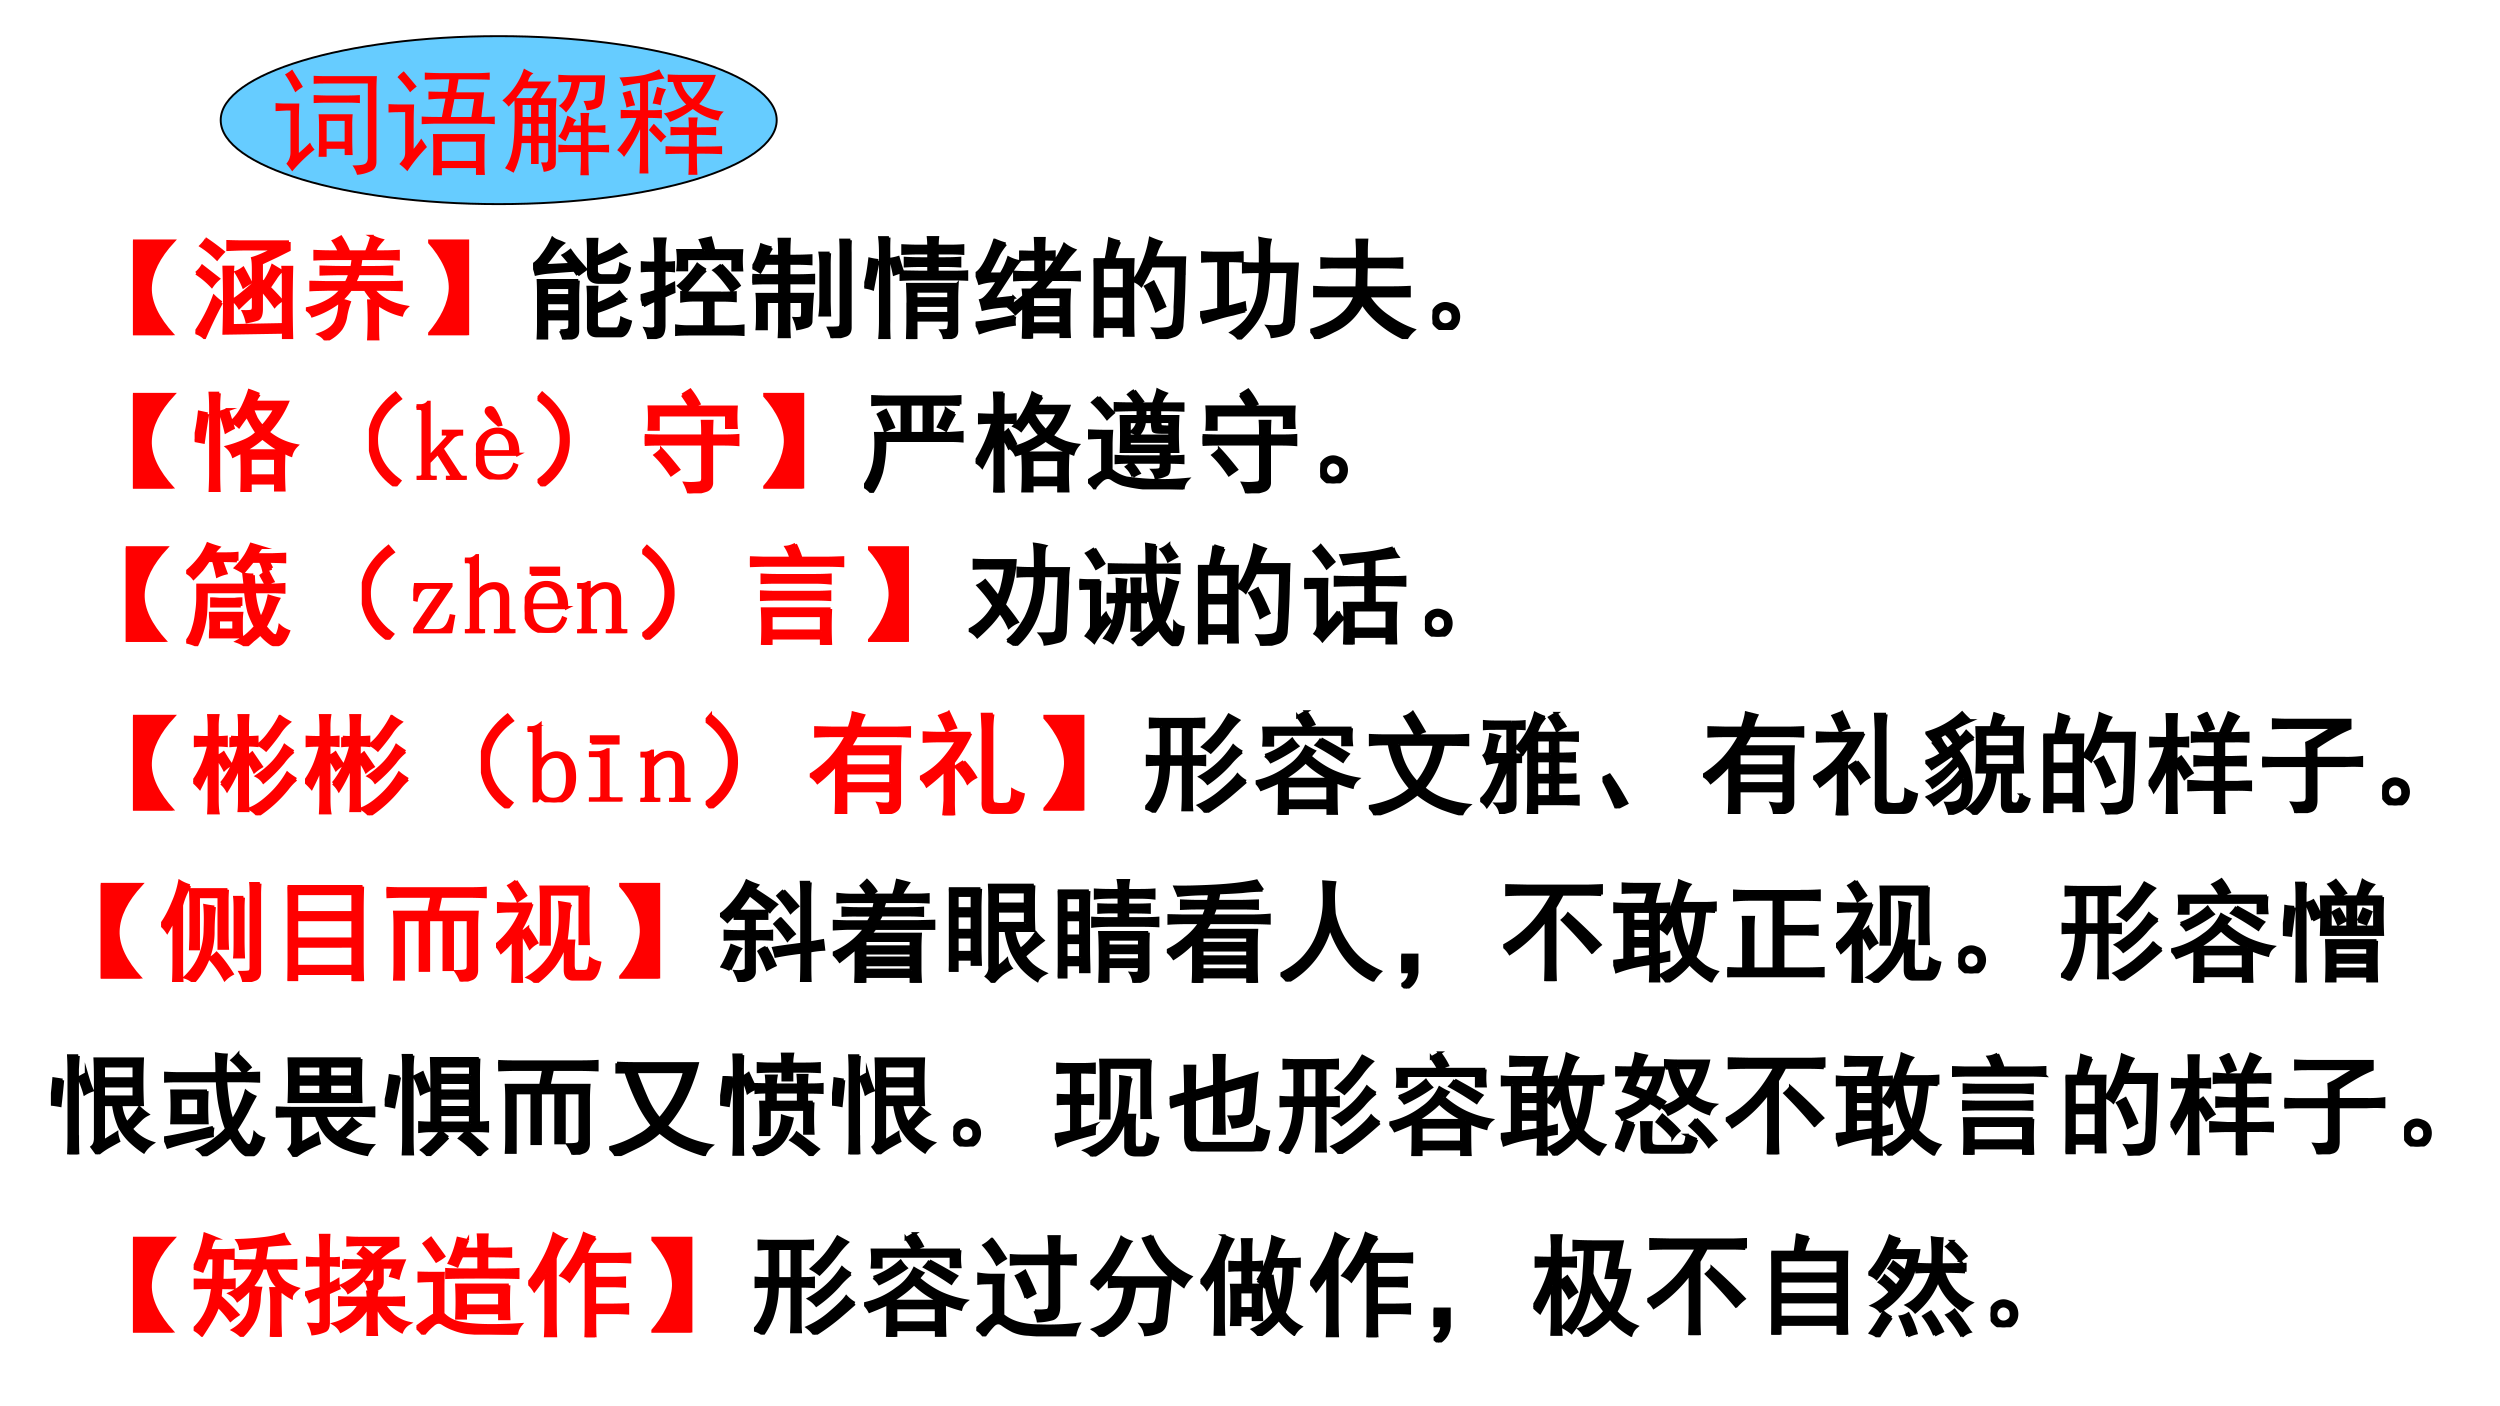 <svg xmlns="http://www.w3.org/2000/svg" xmlns:xlink="http://www.w3.org/1999/xlink" width="1280" height="720" viewBox="0 0 960 540"><rect x="0" y="0" width="960" height="540" fill="#333333" stroke="none"/><g data-name="P"><clipPath id="a"><path fill-rule="evenodd" d="M0 540h960V0H0Z"/></clipPath><g clip-path="url(#a)"><path fill="#fff" fill-rule="evenodd" d="M0 540h960V0H0Z"/></g></g><g data-name="P"><symbol id="b"><path d="M.36 0H0v.848h.363C.23.704.161.565.156.43.151.297.22.154.36 0Z"/></symbol><symbol id="c"><path d="M.844.875v-.07L.734.75.594.684V.53L.617.508c.034.05.06.1.078.152L.773.613A.32.32 0 0 1 .72.547L.664.465C.704.425.74.387.774.348a.265.265 0 0 1-.06-.051 1.83 1.83 0 0 1-.12.152V.27C.594.22.582.19.559.18A.81.81 0 0 0 .465.157a.413.413 0 0 1-.031.09C.464.246.487.247.5.25c.016.003.023.016.023.04v.116a4.373 4.373 0 0 1-.128-.12.276.276 0 0 1-.055.066c.023.01.084.058.183.144v.125c0 .05-.002.085-.007.106C.562.74.628.768.71.813H.457C.402.813.347.81.293.808v.07C.345.876.398.875.453.875h.39M.794 0v.063L.258.054a8.62 8.62 0 0 1 0 .593h.078A1.781 1.781 0 0 1 .332.54V.121L.793.13v.406c0 .04-.001.076-.004.11h.078a11.146 11.146 0 0 1 0-.645H.793M.234.328A4.05 4.05 0 0 1 .082.012.184.184 0 0 1 0 .059a1.482 1.482 0 0 1 .168.324.496.496 0 0 1 .066-.055M.008.594a.273.273 0 0 1 .054.062L.207.543A.368.368 0 0 1 .148.477a.764.764 0 0 1-.14.117m.09.304A2.07 2.07 0 0 0 .25.785.912.912 0 0 1 .195.723.84.84 0 0 1 .051.84c.02.02.036.04.047.058M.43.637C.448.605.47.564.496.512a1.088 1.088 0 0 1-.062-.04.874.874 0 0 1-.067.13C.388.609.41.622.43.637Z"/></symbol><symbol id="d"><path d="M.316.93a.795.795 0 0 0 .07-.133h.16c.016.036.032.083.048.14a.379.379 0 0 1 .09-.035A.788.788 0 0 1 .64.848.286.286 0 0 1 .617.797h.059c.05 0 .101.001.156.004V.734A3.052 3.052 0 0 1 .68.738H.496A3.063 3.063 0 0 1 .484.656h.137C.678.656.73.658.773.66V.598a1.71 1.71 0 0 1-.132.004H.473A1.94 1.94 0 0 0 .438.52h.25c.057 0 .114 0 .171.003V.457C.802.46.75.461.703.461H.605C.668.378.768.324.906.3A.155.155 0 0 1 .863.23a.598.598 0 0 0-.218.101c0-.18 0-.286.003-.32H.566a2.887 2.887 0 0 1 0 .344h.051A.545.545 0 0 0 .535.46H.402A.482.482 0 0 0 .316.363C.34.358.365.352.391.343a.746.746 0 0 1-.032-.12.278.278 0 0 0-.043-.118A.34.34 0 0 0 .18 0 .164.164 0 0 1 .12.055C.2.083.25.122.273.172a.396.396 0 0 1 .032.18.802.802 0 0 0-.246-.13C.05.244.03.264 0 .283a.661.661 0 0 1 .207.077.39.39 0 0 1 .117.102h-.12C.145.46.093.46.046.457v.066L.184.52h.18a.432.432 0 0 1 .034.082h-.07C.268.602.204.6.137.598V.66C.204.658.262.656.309.656h.105C.42.682.424.71.426.738H.254C.194.738.137.737.082.734v.067C.139.798.19.797.234.797h.07A.566.566 0 0 1 .25.895c.018.007.04.02.066.035Z"/></symbol><symbol id="e"><path d="M.004.848h.351V0H0c.128.148.194.288.2.418.004.133-.06.276-.196.43Z"/></symbol><use xlink:href="#b" fill="red" transform="matrix(42.624 0 0 -42.624 51.051 128.714)"/><use xlink:href="#c" fill="red" transform="matrix(42.624 0 0 -42.624 75.031 130.213)"/><use xlink:href="#d" fill="red" transform="matrix(42.624 0 0 -42.624 117.454 130.712)"/><use xlink:href="#e" fill="red" transform="matrix(42.624 0 0 -42.624 164.41 128.714)"/><use xlink:href="#b" fill="none" stroke="red" stroke-miterlimit="10" stroke-width=".029" transform="matrix(42.624 0 0 -42.624 51.051 128.714)"/><use xlink:href="#c" fill="none" stroke="red" stroke-miterlimit="10" stroke-width=".029" transform="matrix(42.624 0 0 -42.624 75.031 130.213)"/><use xlink:href="#d" fill="none" stroke="red" stroke-miterlimit="10" stroke-width=".029" transform="matrix(42.624 0 0 -42.624 117.454 130.712)"/><use xlink:href="#e" fill="none" stroke="red" stroke-miterlimit="10" stroke-width=".029" transform="matrix(42.624 0 0 -42.624 164.41 128.714)"/><symbol id="f"><path d="M.246.078c.047 0 .073.005.078.016.005.008.008.02.008.039v.054h-.21V.005H.046C.049.056.05.103.05.144v.262C.05.453.049.495.047.531h.36A1.949 1.949 0 0 1 .401.402V.074C.4.046.388.027.367.02A.432.432 0 0 0 .277 0a.305.305 0 0 1-.03.078m.589.277A.947.947 0 0 1 .742.316 1.401 1.401 0 0 0 .57.25V.14C.57.11.585.095.613.095h.14C.776.099.79.132.798.19c.02-.01.047-.02.078-.03C.857.076.827.034.785.034h-.21C.524.035.5.06.5.11v.254C.5.403.499.438.496.47h.078A1.228 1.228 0 0 1 .57.367v-.05c.026.007.06.022.102.042.044.021.08.043.105.067a.685.685 0 0 1 .059-.07M.57.741.676.79C.71.807.743.83.777.855L.832.79A1.057 1.057 0 0 1 .73.742 1.282 1.282 0 0 0 .57.68V.62C.57.59.59.574.625.574h.113c.026 0 .043.034.051.102A1.03 1.03 0 0 1 .867.64C.85.557.817.516.77.516H.594C.53.516.5.544.5.602V.8C.5.832.499.866.496.902h.078A1.013 1.013 0 0 1 .57.79V.742M.402.582a.35.35 0 0 1-.03.043A7.37 7.37 0 0 1 .155.609.805.805 0 0 1 .027.59.504.504 0 0 1 0 .673a.287.287 0 0 1 .082.082c.04.05.07.101.094.156A.138.138 0 0 1 .219.887a.659.659 0 0 0 .05-.02.35.35 0 0 1-.066-.07A1.494 1.494 0 0 0 .098.664L.34.676a.909.909 0 0 1-.067.082c.019.01.04.025.063.043.02-.029.04-.055.059-.078l.078-.09-.07-.051M.331.25v.082h-.21V.25h.21m0 .145v.074h-.21V.395h.21Z"/></symbol><symbol id="g"><path d="M.027.3A.261.261 0 0 1 0 .39c.052.014.098.027.137.04V.62H.109A.89.89 0 0 1 .016.617v.07A.89.89 0 0 1 .109.684h.028v.09C.137.817.134.86.129.901h.09A.702.702 0 0 1 .21.79V.684c.029 0 .057 0 .086.003v-.07A.949.949 0 0 1 .21.621V.457L.297.5.3.426a3.08 3.08 0 0 1-.09-.04V.118C.208.062.194.031.168.023A.81.81 0 0 0 .074 0a.28.28 0 0 1-.031.094c.042-.005.068-.005.078 0C.134.096.14.112.137.14v.214a1.015 1.015 0 0 1-.11-.054m.696.113c.047 0 .09.001.129.004v-.07C.812.35.77.352.727.352H.652V.109h.13c.046 0 .093.003.14.008V.043a2.4 2.4 0 0 1-.133.004H.465C.402.047.355.046.325.043v.074A.826.826 0 0 1 .452.11h.125v.243h-.09A.732.732 0 0 1 .371.344v.074C.4.415.438.414.484.414h.239M.574.797A.608.608 0 0 1 .54.89l.09.02C.639.878.649.84.66.796h.25a.993.993 0 0 1 0-.172H.832v.102H.414V.625H.336a.785.785 0 0 1 0 .172h.238M.586.62A.55.55 0 0 1 .523.555a2.823 2.823 0 0 0-.117-.13L.344.48a.845.845 0 0 1 .168.192.54.54 0 0 1 .074-.05m.14.046C.814.577.867.516.887.484A1.06 1.06 0 0 0 .82.438C.753.53.7.592.664.62c.016.01.037.026.063.047Z"/></symbol><symbol id="h"><path d="M.172.813a.69.69 0 0 1-.04-.075h.114c0 .065-.001.116-.004.153h.09A2.17 2.17 0 0 1 .328.738h.059c.052 0 .099.002.14.004v-.07a1.977 1.977 0 0 1-.136.004H.328V.562h.098c.039 0 .08.002.125.004V.5H.328V.395H.54A3.849 3.849 0 0 1 .527.152C.527.134.517.12.497.11a.613.613 0 0 0-.09-.023.438.438 0 0 1-.028.09A.28.28 0 0 1 .44.18C.45.185.453.206.453.242v.09H.328V.117C.328.073.33.035.332.004h-.09c.003.05.004.087.004.113v.215H.125V.086H.043C.046.12.047.155.047.19v.086c0 .05-.001.089-.004.118h.203V.5H.121C.074.5.034.499 0 .496v.07C.034.564.074.563.121.563h.125v.113H.11A.543.543 0 0 0 .07.598.474.474 0 0 1 0 .637a.417.417 0 0 1 .047.09.976.976 0 0 1 .035.113.616.616 0 0 1 .09-.027m.71.07A1.227 1.227 0 0 1 .88.77V.094C.879.057.865.035.836.027A.559.559 0 0 0 .719 0a.404.404 0 0 1-.031.09c.044 0 .074.001.09.004C.792.096.8.114.8.144V.77C.8.814.799.852.797.883h.086M.695.766A1.386 1.386 0 0 1 .691.668V.344C.691.307.693.263.695.21H.61c.006.044.008.088.008.133v.324A.763.763 0 0 1 .61.766h.086Z"/></symbol><symbol id="i"><path d="M.395.328c0 .06-.002.115-.004.164h.445A2.135 2.135 0 0 1 .832.367V.074C.832.046.822.027.801.02A.425.425 0 0 0 .723 0a.186.186 0 0 1-.028.074c.037 0 .058.004.063.012a.244.244 0 0 1 .008.086H.465V0H.39c.002.06.004.112.004.156v.172M.332.605.504.602h.078v.062H.508C.464.664.418.663.37.66v.067C.418.724.464.723.508.723h.074v.054H.5C.458.777.408.776.348.773V.84C.41.837.46.836.5.836h.082a.785.785 0 0 1-.004.078H.66A.785.785 0 0 1 .656.836h.106c.044 0 .086.001.125.004V.773C.847.776.806.777.762.777H.656V.723H.73c.042 0 .085.001.13.004V.66C.812.663.77.664.73.664H.656V.602H.77c.062 0 .113 0 .152.003V.54C.882.542.83.543.766.543H.508C.44.543.382.542.332.539v.066m-.11.31A2.196 2.196 0 0 1 .22.784v-.62C.219.108.22.055.223.003H.14c.005.052.007.105.007.16v.61c0 .052-.002.098-.007.14h.082M.762.23v.075H.465V.23h.297m0 .133v.07H.465v-.07h.297M.125.707a19.03 19.03 0 0 1-.05-.254A.341.341 0 0 1 0 .47c.018.039.035.122.05.25A.632.632 0 0 1 .126.707M.27.586a1.452 1.452 0 0 1-.032.133.47.47 0 0 1 .067.015C.32.68.333.638.344.61A.854.854 0 0 1 .27.586Z"/></symbol><symbol id="j"><path d="M.543.777c0 .034-.001.076-.004.125h.078A2.003 2.003 0 0 1 .613.777l.094.004V.715a1.48 1.48 0 0 1-.094.004V.594h.028c.03.039.06.08.09.125A.91.91 0 0 1 .8.848.335.335 0 0 1 .89.797.959.959 0 0 1 .805.695 1.793 1.793 0 0 0 .73.594h.06c.046 0 .094.001.144.004V.53a2.606 2.606 0 0 1-.145.004H.687A1.003 1.003 0 0 1 .603.437h.242A2.545 2.545 0 0 1 .84.277v-.12C.84.126.84.081.844.02H.77v.042H.504V0H.43c.002.057.004.11.004.16v.133A2.225 2.225 0 0 1 .359.227.541.541 0 0 1 .305.28c.06.045.103.078.129.102A.448.448 0 0 1 .43.437H.5a.668.668 0 0 1 .094.098H.508C.45.535.398.534.352.531v.067C.398.595.45.594.508.594h.035v.125C.488.719.443.717.406.715V.78C.451.78.496.777.543.777M.27.852A.567.567 0 0 1 .195.738 2.307 2.307 0 0 0 .113.582H.23c.027.042.049.09.067.145a.327.327 0 0 1 .09-.032.713.713 0 0 1-.07-.101A63.334 63.334 0 0 1 .16.352l.18.02A.42.42 0 0 1 .324.296 1.073 1.073 0 0 1 .066.266C.061.289.055.316.046.344c.02.005.043.024.071.058A.754.754 0 0 1 .2.523.52.52 0 0 1 .035.5a.893.893 0 0 1-.031.086c.029.016.058.053.09.113.031.06.057.123.078.188A.704.704 0 0 1 .27.852m.5-.57v.097H.512V.28H.77M.352.2A.22.22 0 0 1 .348.13 1.667 1.667 0 0 1 .039.055.329.329 0 0 1 0 .14c.07.007.126.015.168.023L.352.2M.77.133v.082H.512V.133H.77Z"/></symbol><symbol id="k"><path d="M.234.875A.936.936 0 0 1 .18.715h.175A2.957 2.957 0 0 1 .352.547V.203c0-.039 0-.095.003-.168H.277v.078H.078V.027H0l.004.157v.359c0 .07-.001.128-.004.172h.113c.013.06.024.122.032.187a.788.788 0 0 1 .09-.027M.815.578a8.084 8.084 0 0 0-.02-.453.105.105 0 0 0-.073-.094A.623.623 0 0 0 .574 0 .196.196 0 0 1 .54.09.561.561 0 0 1 .66.094C.691.099.71.11.72.129a.646.646 0 0 1 .015.16C.74.378.744.501.746.66H.52C.499.61.469.552.43.484a.195.195 0 0 1-.067.043.65.65 0 0 1 .067.114 1.043 1.043 0 0 1 .082.265.906.906 0 0 1 .093-.035.443.443 0 0 1-.035-.07.782.782 0 0 0-.027-.07H.82A3.217 3.217 0 0 1 .816.577M.277.18v.207H.078V.18h.2m0 .273v.195h-.2V.453h.2M.585.418C.602.387.62.346.64.297a.728.728 0 0 1-.075-.04C.548.308.531.35.516.384a.565.565 0 0 1-.047.09l.07.039.047-.094Z"/></symbol><symbol id="l"><path d="M.84.145C.83.095.806.065.77.055A.551.551 0 0 0 .648.027a.21.21 0 0 1-.039.09.456.456 0 0 1 .114.004C.746.13.759.145.762.168c.013.14.023.289.031.445H.617a1.711 1.711 0 0 0-.02-.21A.61.61 0 0 0 .46.11 1.083 1.083 0 0 0 .353 0a.203.203 0 0 1-.07.063.57.57 0 0 1 .128.105.518.518 0 0 1 .117.258C.535.478.54.54.543.613H.484C.454.613.422.612.391.61v.075C.424.68.458.68.492.68h.051v.136C.543.848.542.88.539.91A.728.728 0 0 1 .63.895.452.452 0 0 1 .617.809v-.13h.258A42.616 42.616 0 0 1 .84.145M.406.259C.362.248.326.238.296.23A1.532 1.532 0 0 1 .16.195 38.48 38.48 0 0 0 .031.156.515.515 0 0 1 0 .242c.016 0 .072.01.168.031v.438H.137C.105.71.067.71.023.707v.074A1.83 1.83 0 0 1 .137.777H.28c.037 0 .07.002.098.004V.707a1.128 1.128 0 0 1-.094.004H.246V.289l.078.02C.345.314.37.32.398.329L.406.257Z"/></symbol><symbol id="m"><path d="M.93.082A.276.276 0 0 1 .863 0a.99.99 0 0 0-.29.195.656.656 0 0 0-.104.13.534.534 0 0 0-.258-.25A1.29 1.29 0 0 0 .05.003.2.2 0 0 1 0 .078a.95.95 0 0 1 .168.063c.05.023.096.056.14.097a.413.413 0 0 1 .098.153H.04v.074C.096.462.154.46.211.46h.21c.003.068.005.131.005.191H.25C.203.652.155.651.105.648v.075C.155.72.203.719.25.719h.176v.074c0 .026-.002.059-.004.098h.086A1.275 1.275 0 0 1 .504.793V.719h.172c.047 0 .096.001.148.004V.648a2.9 2.9 0 0 1-.152.004H.504A5.212 5.212 0 0 1 .5.461h.223c.054 0 .11.001.168.004V.39H.52A.618.618 0 0 1 .707.199.885.885 0 0 1 .93.082Z"/></symbol><symbol id="n"><path d="M.227.168A.139.139 0 0 0 .23.082.118.118 0 0 0 .187.02.137.137 0 0 0 .114 0a.108.108 0 0 0-.078.035A.105.105 0 0 0 0 .11c0 .029.007.054.02.075.013.02.032.036.058.046A.11.11 0 0 0 .164.227.094.094 0 0 0 .227.168m-.07-.11C.18.075.19.096.186.122c0 .029-.013.05-.039.063A.063.063 0 0 1 .078.18.074.074 0 0 1 .047.117C.047.091.059.07.082.055a.07.07 0 0 1 .074.004Z"/></symbol><use xlink:href="#f" transform="matrix(42.624 0 0 -42.624 204.697 130.379)"/><use xlink:href="#g" transform="matrix(42.624 0 0 -42.624 245.993 130.213)"/><use xlink:href="#h" transform="matrix(42.624 0 0 -42.624 288.915 129.88)"/><use xlink:href="#i" transform="matrix(42.624 0 0 -42.624 331.876 130.213)"/><use xlink:href="#j" transform="matrix(42.624 0 0 -42.624 374.632 130.046)"/><use xlink:href="#k" transform="matrix(42.624 0 0 -42.624 419.924 130.213)"/><use xlink:href="#l" transform="matrix(42.624 0 0 -42.624 460.849 130.379)"/><use xlink:href="#m" transform="matrix(42.624 0 0 -42.624 503.144 130.213)"/><use xlink:href="#n" transform="matrix(42.624 0 0 -42.624 550.062 126.716)"/><use xlink:href="#f" fill="none" stroke="#000" stroke-miterlimit="10" stroke-width=".029" transform="matrix(42.624 0 0 -42.624 204.697 130.379)"/><use xlink:href="#g" fill="none" stroke="#000" stroke-miterlimit="10" stroke-width=".029" transform="matrix(42.624 0 0 -42.624 245.993 130.213)"/><use xlink:href="#h" fill="none" stroke="#000" stroke-miterlimit="10" stroke-width=".029" transform="matrix(42.624 0 0 -42.624 288.915 129.88)"/><use xlink:href="#i" fill="none" stroke="#000" stroke-miterlimit="10" stroke-width=".029" transform="matrix(42.624 0 0 -42.624 331.876 130.213)"/><use xlink:href="#j" fill="none" stroke="#000" stroke-miterlimit="10" stroke-width=".029" transform="matrix(42.624 0 0 -42.624 374.632 130.046)"/><use xlink:href="#k" fill="none" stroke="#000" stroke-miterlimit="10" stroke-width=".029" transform="matrix(42.624 0 0 -42.624 419.924 130.213)"/><use xlink:href="#l" fill="none" stroke="#000" stroke-miterlimit="10" stroke-width=".029" transform="matrix(42.624 0 0 -42.624 460.849 130.379)"/><use xlink:href="#m" fill="none" stroke="#000" stroke-miterlimit="10" stroke-width=".029" transform="matrix(42.624 0 0 -42.624 503.144 130.213)"/><use xlink:href="#n" fill="none" stroke="#000" stroke-miterlimit="10" stroke-width=".029" transform="matrix(42.624 0 0 -42.624 550.062 126.716)"/><symbol id="o"><path d="M-2147483500-2147483500Z"/></symbol><use xlink:href="#o" transform="matrix(42.624 0 0 -42.624 91534340000 -91534340000)"/><use xlink:href="#o" fill="none" stroke="#000" stroke-miterlimit="10" stroke-width=".029" transform="matrix(42.624 0 0 -42.624 91534340000 -91534340000)"/></g><g data-name="P"><symbol id="p"><path d="M.582.879a.238.238 0 0 1-.039-.07h.293A.945.945 0 0 0 .66.539.562.562 0 0 1 .918.418a.184.184 0 0 1-.05-.086.347.347 0 0 0-.063.031 3.358 3.358 0 0 1 0-.344H.73v.063H.5V0H.426a5.285 5.285 0 0 1 0 .363L.348.324a.19.19 0 0 1-.055.082c.05.013.099.03.148.051.05.02.09.047.121.078-.039.057-.069.11-.09.156A4.017 4.017 0 0 1 .399.59a.489.489 0 0 1-.062.047c.039.036.072.08.098.133.026.054.045.102.058.144A2.1 2.1 0 0 0 .582.88M.222.89A1.205 1.205 0 0 1 .216.758v-.59c0-.052.001-.107.004-.164H.14C.143.066.145.12.145.168v.59C.145.805.143.849.14.89h.082M.73.145v.16H.5v-.16h.23M.117.703A7.764 7.764 0 0 1 .078.45L0 .465a2.1 2.1 0 0 1 .043.254L.117.703M.61.59a.572.572 0 0 1 .055.066c.023.029.043.06.059.094H.52C.53.721.542.693.555.664A.495.495 0 0 1 .609.59M.79.37A.614.614 0 0 0 .687.43L.61.488A.82.82 0 0 0 .441.371H.79M.297.742c.02-.07.038-.125.05-.164A1.736 1.736 0 0 1 .282.543a2.02 2.02 0 0 1-.05.176l.066.023Z"/></symbol><symbol id="q"><path d="M.24.84.283.79C.134.68.063.552.068.41.07.272.14.152.278.05L.237 0C.076.115 0 .26.006.434c0 .143.077.278.234.406Z"/></symbol><use xlink:href="#b" fill="red" transform="matrix(42.6 0 0 -42.6 51.04 187.603)"/><use xlink:href="#p" fill="red" transform="matrix(42.6 0 0 -42.6 74.742 188.934)"/><use xlink:href="#q" fill="red" transform="matrix(42.6 0 0 -42.6 141.656 186.77)"/><use xlink:href="#b" fill="none" stroke="red" stroke-miterlimit="10" stroke-width=".029" transform="matrix(42.6 0 0 -42.6 51.04 187.603)"/><use xlink:href="#p" fill="none" stroke="red" stroke-miterlimit="10" stroke-width=".029" transform="matrix(42.6 0 0 -42.6 74.742 188.934)"/><use xlink:href="#q" fill="none" stroke="red" stroke-miterlimit="10" stroke-width=".029" transform="matrix(42.6 0 0 -42.6 141.656 186.77)"/><symbol id="r"><path d="M.23.281.38.051a.228.228 0 0 1 .02-.024.074.074 0 0 1 .023-.004h.016V0h-.16v.023h.011c.013 0 .022.002.027.004C.322.033.32.04.312.051l-.12.191L.112.16V.055c0-.01.003-.019.008-.024A.048.048 0 0 1 .148.023h.02V0H.004v.023h.02c.012 0 .022.003.027.008.005.005.008.013.008.024v.558c0 .01-.003.019-.008.024C.046.642.036.645.023.645H0v.023h.035c.016 0 .029.003.04.008a.071.071 0 0 1 .03.023h.008V.203L.277.38c.006.01.007.018.004.023C.281.41.276.414.266.414H.242v.024h.164V.413h-.02a.09.09 0 0 1-.03-.008.07.07 0 0 1-.032-.02L.23.282M.4.024Z"/></symbol><symbol id="s"><path d="M.16.633A.443.443 0 0 0 .223.496L.203.492C.13.555.093.595.093.613c0 .019.009.029.024.032C.135.65.15.645.16.633M.062.25h.25c.003.057-.007.1-.03.129a.098.098 0 0 1-.087.047.122.122 0 0 1-.097-.047A.21.21 0 0 1 .062.25M.38.227H.062c0-.07.014-.122.04-.153A.148.148 0 0 1 .21.031c.034 0 .062.01.086.028a.18.18 0 0 1 .05.074l.02-.008A.199.199 0 0 0 .313.039.148.148 0 0 0 .203 0c-.06 0-.11.02-.148.059C.018.098 0 .154 0 .227c0 .065.018.118.055.16.039.044.086.066.14.066.05 0 .093-.017.13-.05C.36.367.378.31.378.226Z"/></symbol><use xlink:href="#r" fill="red" transform="matrix(42.6 0 0 -42.6 159.951 184.274)"/><use xlink:href="#s" fill="red" transform="matrix(42.6 0 0 -42.6 182.762 184.108)"/><use xlink:href="#r" fill="none" stroke="red" stroke-miterlimit="10" stroke-width=".029" transform="matrix(42.6 0 0 -42.6 159.951 184.274)"/><use xlink:href="#s" fill="none" stroke="red" stroke-miterlimit="10" stroke-width=".029" transform="matrix(42.6 0 0 -42.6 182.762 184.108)"/><symbol id="t"><path d="M.043.84C.199.712.277.577.277.434.283.259.206.114.047 0L.004.05c.138.102.208.222.21.36C.22.553.149.68 0 .79l.043.05Z"/></symbol><symbol id="u"><path d="M.523.516c0 .046 0 .09-.003.132h.085A2.554 2.554 0 0 1 .602.516h.097c.042 0 .089 0 .14.004V.44C.79.444.744.445.7.445H.602V.098a.07.07 0 0 0-.047-.07A.511.511 0 0 0 .398 0a.49.49 0 0 1-.035.09A.566.566 0 0 1 .5.094c.016.005.023.02.023.043v.308H.164C.102.445.047.444 0 .441V.52A3.68 3.68 0 0 1 .133.516h.39M.34.886C.358.898.382.912.41.93A.775.775 0 0 0 .488.809.922.922 0 0 1 .414.777h.41a1.344 1.344 0 0 1 0-.183H.738v.113H.121V.578H.04a1.432 1.432 0 0 1 0 .2H.41C.4.797.376.834.34.886M.152.395C.197.348.247.288.305.215A8.733 8.733 0 0 1 .238.168C.188.241.141.299.094.344c.018.013.038.03.058.05Z"/></symbol><use xlink:href="#t" fill="red" transform="matrix(42.6 0 0 -42.6 206.406 186.77)"/><use xlink:href="#u" fill="red" transform="matrix(42.6 0 0 -42.6 247.582 189.433)"/><use xlink:href="#e" fill="red" transform="matrix(42.6 0 0 -42.6 293.084 187.603)"/><use xlink:href="#t" fill="none" stroke="red" stroke-miterlimit="10" stroke-width=".029" transform="matrix(42.6 0 0 -42.6 206.406 186.77)"/><use xlink:href="#u" fill="none" stroke="red" stroke-miterlimit="10" stroke-width=".029" transform="matrix(42.6 0 0 -42.6 247.582 189.433)"/><use xlink:href="#e" fill="none" stroke="red" stroke-miterlimit="10" stroke-width=".029" transform="matrix(42.6 0 0 -42.6 293.084 187.603)"/><symbol id="v"><path d="M.863.797A1.336 1.336 0 0 1 .753.8h-.14V.535H.77C.819.538.857.54.883.543V.469A1.08 1.08 0 0 1 .77.473H.187A1.236 1.236 0 0 0 .158.19.665.665 0 0 0 .07 0 .24.24 0 0 1 0 .059a.532.532 0 0 1 .098.234c.01.078.013.159.007.242h.239v.266h-.13A2.78 2.78 0 0 1 .079.797v.07C.125.865.171.863.215.863h.539c.034 0 .07.002.11.004v-.07M.542.535v.266H.414V.535h.129m.273.18A2.031 2.031 0 0 1 .738.566a.32.32 0 0 1-.066.032c.031.06.055.112.07.156a.293.293 0 0 1 .074-.04m-.62.028C.228.677.252.628.265.594A.48.48 0 0 1 .19.563.734.734 0 0 1 .13.707c.013.008.035.02.066.035Z"/></symbol><symbol id="w"><path d="M.598.86A.73.73 0 0 1 .547.776H.84A.816.816 0 0 0 .688.512C.718.49.758.472.804.453A.596.596 0 0 1 .922.426.225.225 0 0 1 .879.348a5.464 5.464 0 0 0-.117.047.74.74 0 0 0-.13.078A.84.84 0 0 0 .364.34.163.163 0 0 1 .32.398a.763.763 0 0 1 .262.118.751.751 0 0 0-.102.14A2.327 2.327 0 0 0 .41.56a.254.254 0 0 1-.062.039.557.557 0 0 1 .097.136.77.77 0 0 1 .07.16A.26.26 0 0 1 .599.86M.832.355a2.977 2.977 0 0 1 0-.348H.75V.07H.508V.004H.426a3.098 3.098 0 0 1 0 .351h.406M.25.895A1.275 1.275 0 0 1 .246.797V.695c.05 0 .086.002.11.004V.63C.331.632.295.633.245.633v-.11C.26.531.275.543.293.56.316.522.339.483.359.44A1.144 1.144 0 0 1 .301.402C.28.447.26.482.246.508V.14C.246.083.247.036.25 0H.172c.002.036.004.083.004.14v.337A2.641 2.641 0 0 0 .059.23.211.211 0 0 1 0 .277a1.245 1.245 0 0 1 .156.356C.12.633.08.632.036.629v.07C.081.697.128.695.175.695v.102c0 .029-.002.061-.004.098H.25m.5-.766v.168H.508V.129H.75M.633.555a.54.54 0 0 1 .105.164H.516A.55.55 0 0 1 .633.555Z"/></symbol><symbol id="x"><path d="m.418.89.07-.093A.315.315 0 0 1 .438.77H.59c.02.054.034.096.039.125A.57.57 0 0 1 .703.863.28.28 0 0 1 .653.77h.202V.715a4.017 4.017 0 0 1-.21.004V.656h.164a2.871 2.871 0 0 1 0-.313H.73v-.05c.037 0 .079.001.125.004V.242A2.28 2.28 0 0 1 .73.246C.733.184.727.147.71.136a.323.323 0 0 0-.097-.03.165.165 0 0 1-.031.066c.036 0 .059.002.066.008.01.005.015.027.012.066H.371C.335.246.296.245.254.242v.055C.298.294.337.293.37.293h.29v.05H.3a4.16 4.16 0 0 1 0 .313h.152V.72C.357.719.288.717.246.715v.058C.301.771.362.77.43.77a.391.391 0 0 1-.063.085.352.352 0 0 0 .051.036M0 .074C.008.082.052.111.133.16V.47C.089.469.046.467.003.465v.062C.054.525.103.523.149.523h.063A1.93 1.93 0 0 1 .207.414V.176a.33.33 0 0 1 .14-.074A2.255 2.255 0 0 1 .895.09.143.143 0 0 1 .856 0L.594.008a1.277 1.277 0 0 0-.281.039.394.394 0 0 0-.094.047C.187.117.154.112.117.078.081.044.061.021.06.008A.324.324 0 0 1 0 .074M.738.48v.036h-.07C.621.516.595.52.59.53a.247.247 0 0 0-.008.082H.508a.195.195 0 0 0-.055-.12.17.17 0 0 1-.062.027.15.15 0 0 1 .058.093H.371V.48h.367m0-.09v.044H.371V.39h.367m-.64.441.129-.14A1.132 1.132 0 0 1 .172.64a1.052 1.052 0 0 1-.129.144l.055.047M.406.117a.238.238 0 0 1-.058.086.726.726 0 0 0 .047.031C.415.214.437.184.46.148a.293.293 0 0 1-.055-.03m.332.495h-.09c0-.026.003-.041.008-.047A.401.401 0 0 1 .738.563v.05m-.16.043V.72H.512V.656h.066Z"/></symbol><use xlink:href="#v" transform="matrix(42.6 0 0 -42.6 331.784 189.267)"/><use xlink:href="#w" transform="matrix(42.6 0 0 -42.6 374.624 189.1)"/><use xlink:href="#x" transform="matrix(42.6 0 0 -42.6 417.797 187.935)"/><use xlink:href="#u" transform="matrix(42.6 0 0 -42.6 461.802 189.433)"/><use xlink:href="#n" transform="matrix(42.6 0 0 -42.6 506.971 185.606)"/><use xlink:href="#v" fill="none" stroke="#000" stroke-miterlimit="10" stroke-width=".029" transform="matrix(42.6 0 0 -42.6 331.784 189.267)"/><use xlink:href="#w" fill="none" stroke="#000" stroke-miterlimit="10" stroke-width=".029" transform="matrix(42.6 0 0 -42.6 374.624 189.1)"/><use xlink:href="#x" fill="none" stroke="#000" stroke-miterlimit="10" stroke-width=".029" transform="matrix(42.6 0 0 -42.6 417.797 187.935)"/><use xlink:href="#u" fill="none" stroke="#000" stroke-miterlimit="10" stroke-width=".029" transform="matrix(42.6 0 0 -42.6 461.802 189.433)"/><use xlink:href="#n" fill="none" stroke="#000" stroke-miterlimit="10" stroke-width=".029" transform="matrix(42.6 0 0 -42.6 506.971 185.606)"/><use xlink:href="#o" transform="matrix(42.6 0 0 -42.6 91482790000 -91482790000)"/><use xlink:href="#o" fill="none" stroke="#000" stroke-miterlimit="10" stroke-width=".029" transform="matrix(42.6 0 0 -42.6 91482790000 -91482790000)"/></g><g data-name="P"><symbol id="y"><path d="M.605.64C.605.618.607.588.61.55h.16c.032 0 .068.002.11.005V.488C.835.491.799.492.773.492h-.16A.768.768 0 0 1 .672.246c.015.026.03.057.043.094a.862.862 0 0 1 .031.11.959.959 0 0 1 .086-.024.846.846 0 0 1-.043-.094A2.129 2.129 0 0 0 .711.176.686.686 0 0 1 .78.102C.802.089.816.092.824.109.832.13.84.154.844.18A.24.24 0 0 1 .922.134C.896.068.87.03.844.02a.077.077 0 0 0-.078.003.468.468 0 0 0-.098.09.561.561 0 0 0-.066-.058A.774.774 0 0 0 .539 0a.269.269 0 0 1-.078.043c.034.018.06.035.078.05.02.016.05.044.086.083a.761.761 0 0 0-.059.133 1.15 1.15 0 0 0-.03.183H.18C.18.427.178.372.176.324A.806.806 0 0 0 .094.008.395.395 0 0 1 0 .039c.029.034.05.073.063.117a.682.682 0 0 1 .03.14.854.854 0 0 1 .012.142V.55h.426A7.642 7.642 0 0 1 .52.648.48.48 0 0 1 .605.641M.496.16C.496.136.497.111.5.085H.219c0 .026.001.05.004.074v.074a.573.573 0 0 0-.004.063H.5a.571.571 0 0 1-.004-.07V.16M.457.77a2.842 2.842 0 0 1-.14.003A5.74 5.74 0 0 1 .358.66.386.386 0 0 1 .281.633C.271.68.26.727.246.773H.2A1.394 1.394 0 0 0 .141.691 1.686 1.686 0 0 0 .066.613.202.202 0 0 1 0 .668a.81.81 0 0 1 .133.14.58.58 0 0 1 .062.114A.983.983 0 0 1 .29.89.384.384 0 0 1 .242.832h.121c.032 0 .063.001.094.004V.77M.77.703A.44.44 0 0 1 .7.676a.327.327 0 0 1-.032.09h-.07A4.708 4.708 0 0 0 .516.668C.49.684.466.697.446.707a.653.653 0 0 1 .081.098c.021.03.04.069.059.113l.09-.027A.488.488 0 0 1 .629.824h.148l.11.004V.762a5.063 5.063 0 0 1-.149.004L.77.703M.492.363H.23v.063C.251.426.275.424.3.422h.138a.337.337 0 0 0 .054.004V.363M.43.145v.093H.29V.145h.14m.289.414L.676.637C.694.65.715.66.738.668A2.6 2.6 0 0 1 .781.586.347.347 0 0 1 .72.559Z"/></symbol><use xlink:href="#b" fill="red" transform="matrix(42.6 0 0 -42.6 48.303 246.483)"/><use xlink:href="#y" fill="red" transform="matrix(42.6 0 0 -42.6 71.507 248.147)"/><use xlink:href="#q" fill="red" transform="matrix(42.6 0 0 -42.6 138.92 245.65)"/><use xlink:href="#b" fill="none" stroke="red" stroke-miterlimit="10" stroke-width=".029" transform="matrix(42.6 0 0 -42.6 48.303 246.483)"/><use xlink:href="#y" fill="none" stroke="red" stroke-miterlimit="10" stroke-width=".029" transform="matrix(42.6 0 0 -42.6 71.507 248.147)"/><use xlink:href="#q" fill="none" stroke="red" stroke-miterlimit="10" stroke-width=".029" transform="matrix(42.6 0 0 -42.6 138.92 245.65)"/><symbol id="z"><path d="M.363.152.336 0H0v.02l.27.394H.125A.074.074 0 0 1 .066.387.189.189 0 0 1 .027.3L.004.305.02.438h.32V.425L.066.023h.149c.034 0 .06.01.078.032.02.02.036.054.047.101L.363.152Z"/></symbol><symbol id="A"><path d="M.004 0v.023h.02c.012 0 .022.003.027.008.005.005.008.013.008.024v.558c0 .01-.003.019-.008.024C.046.642.036.645.023.645H0v.023h.043c.01 0 .02.003.031.008.01.005.021.013.031.023h.008V.367a.2.2 0 0 0 .07.059c.027.013.054.02.083.02.039 0 .069-.012.09-.036.02-.02.03-.055.03-.101V.055C.387.045.39.036.396.03A.048.048 0 0 1 .422.023h.02V0H.276v.023h.02c.013 0 .022.003.027.008.005.005.008.013.008.024V.3c0 .044-.008.073-.023.086A.067.067 0 0 1 .254.41a.16.16 0 0 1-.07-.02.236.236 0 0 1-.07-.066v-.27c0-.01.002-.018.007-.023A.048.048 0 0 1 .148.023h.02V0H.004Z"/></symbol><symbol id="B"><path d="M.059.527v.055h.246V.527H.059M.063.25h.25C.315.307.304.35.28.379a.098.098 0 0 1-.086.047.122.122 0 0 1-.097-.047A.21.21 0 0 1 .062.25M.38.227H.062c0-.07.014-.122.04-.153A.148.148 0 0 1 .21.031c.034 0 .062.01.086.028a.18.18 0 0 1 .05.074l.02-.008A.199.199 0 0 0 .313.039.148.148 0 0 0 .203 0c-.06 0-.11.02-.148.059C.018.098 0 .154 0 .227c0 .065.018.118.055.16.039.044.086.066.14.066.05 0 .093-.017.13-.05C.36.367.378.31.378.226Z"/></symbol><symbol id="C"><path d="M0 0v.023h.02c.013 0 .022.003.027.008.005.005.008.013.008.024V.39C.055.398.053.404.05.406.048.411.043.414.035.414H.004v.024H.03c.013 0 .025 0 .035.003a.086.086 0 0 1 .036.016h.007v-.09a.28.28 0 0 0 .07.059.15.15 0 0 0 .075.02C.298.445.33.433.352.41c.02-.023.03-.058.03-.105v-.25c0-.01.003-.019.009-.024A.048.048 0 0 1 .418.023h.02V0H.272v.023h.02c.013 0 .022.003.027.008.006.005.008.013.008.024v.261c0 .032-.006.055-.02.07C.297.406.277.415.25.415A.145.145 0 0 1 .176.391.267.267 0 0 1 .109.324v-.27c0-.01.003-.018.008-.023A.048.048 0 0 1 .145.023h.02V0H0Z"/></symbol><use xlink:href="#z" fill="red" transform="matrix(42.6 0 0 -42.6 158.689 243.154)"/><use xlink:href="#A" fill="red" transform="matrix(42.6 0 0 -42.6 178.505 243.154)"/><use xlink:href="#B" fill="red" transform="matrix(42.6 0 0 -42.6 201.482 242.988)"/><use xlink:href="#C" fill="red" transform="matrix(42.6 0 0 -42.6 221.631 243.154)"/><use xlink:href="#z" fill="none" stroke="red" stroke-miterlimit="10" stroke-width=".029" transform="matrix(42.6 0 0 -42.6 158.689 243.154)"/><use xlink:href="#A" fill="none" stroke="red" stroke-miterlimit="10" stroke-width=".029" transform="matrix(42.6 0 0 -42.6 178.505 243.154)"/><use xlink:href="#B" fill="none" stroke="red" stroke-miterlimit="10" stroke-width=".029" transform="matrix(42.6 0 0 -42.6 201.482 242.988)"/><use xlink:href="#C" fill="none" stroke="red" stroke-miterlimit="10" stroke-width=".029" transform="matrix(42.6 0 0 -42.6 221.631 243.154)"/><symbol id="D"><path d="M.727.324a3.208 3.208 0 0 1 0-.324H.645v.063H.19V0H.113a3.208 3.208 0 0 1 0 .324h.614M.645.125v.14H.19v-.14h.454M.41.906C.431.862.448.82.46.781h.231c.042 0 .09.002.145.004v-.07a2.822 2.822 0 0 1-.121.004h-.57C.105.719.057.717 0 .715v.07L.121.781h.25A.396.396 0 0 1 .328.88C.352.882.378.89.41.906M.594.625c.034 0 .077.001.129.004v-.07C.673.564.63.566.593.566H.235A2.28 2.28 0 0 1 .11.563v.066A2.28 2.28 0 0 1 .234.625h.36M.59.473c.036 0 .08.001.129.004V.41C.669.413.625.414.586.414H.25C.21.414.163.413.105.41v.067C.163.474.211.473.25.473h.34Z"/></symbol><use xlink:href="#t" fill="red" transform="matrix(42.6 0 0 -42.6 246.626 245.65)"/><use xlink:href="#D" fill="red" transform="matrix(42.6 0 0 -42.6 287.968 247.647)"/><use xlink:href="#e" fill="red" transform="matrix(42.6 0 0 -42.6 333.304 246.483)"/><use xlink:href="#t" fill="none" stroke="red" stroke-miterlimit="10" stroke-width=".029" transform="matrix(42.6 0 0 -42.6 246.626 245.65)"/><use xlink:href="#D" fill="none" stroke="red" stroke-miterlimit="10" stroke-width=".029" transform="matrix(42.6 0 0 -42.6 287.968 247.647)"/><use xlink:href="#e" fill="none" stroke="red" stroke-miterlimit="10" stroke-width=".029" transform="matrix(42.6 0 0 -42.6 333.304 246.483)"/><symbol id="E"><path d="M.348.047C.405.086.46.155.516.254a.792.792 0 0 1 .082.379C.522.633.47.632.445.629v.07C.471.697.523.695.602.695c0 .112-.003.185-.008.22A.831.831 0 0 0 .69.897C.678.885.673.818.676.695h.222A.782.782 0 0 1 .891.566L.87.13C.868.082.851.053.816.043A.907.907 0 0 0 .688.016a.191.191 0 0 1-.043.09c.06 0 .098 0 .117.003.02.003.032.023.035.059l.02.465H.675A1.09 1.09 0 0 0 .617.285.685.685 0 0 0 .422 0a.367.367 0 0 1-.074.047M0 .14a.53.53 0 0 1 .227.222C.193.418.146.478.086.543c.02.01.042.025.062.043C.188.539.227.49.266.438A.45.45 0 0 1 .305.55c.01.039.02.09.027.152h-.14C.138.703.091.702.05.7v.07C.092.768.138.767.188.767h.23A1.121 1.121 0 0 0 .32.37C.372.306.411.254.437.215A.3.3 0 0 1 .363.168a.662.662 0 0 1-.082.137.883.883 0 0 0-.086-.11A1.68 1.68 0 0 0 .078.082.194.194 0 0 1 0 .141Z"/></symbol><symbol id="F"><path d="M.688.906A.66.66 0 0 1 .68.816V.73C.768.73.84.732.898.734v-.07A4.827 4.827 0 0 1 .68.668C.682.592.686.533.69.488.7.444.711.388.727.32c.039.112.06.206.066.282a.359.359 0 0 1 .09-.028A4.612 4.612 0 0 0 .824.38a.788.788 0 0 0-.062-.16.71.71 0 0 1 .062-.094c.018-.016.029-.016.031 0A.631.631 0 0 1 .86.207.123.123 0 0 1 .934.168.362.362 0 0 0 .906.047C.896.018.88.005.86.007.84.01.813.03.781.064a.576.576 0 0 0-.066.093A5.237 5.237 0 0 0 .543 0a.294.294 0 0 1-.055.063c.05.033.088.062.114.085A.613.613 0 0 1 .68.234C.656.318.64.38.633.422a7.755 7.755 0 0 0-.024.246C.451.668.337.667.27.664v.07C.34.732.454.73.61.73c0 .06 0 .123-.004.188L.688.906M.344.465C.344.515.342.56.34.602L.418.594A.74.74 0 0 1 .41.464h.067v.048c0 .028-.002.06-.004.093h.074A1.229 1.229 0 0 1 .543.512V.465c.018 0 .04.001.066.004v-.07a.786.786 0 0 1-.066.003V.305c0-.052.001-.106.004-.16H.473c.002.054.004.108.004.16v.097h-.07A1.063 1.063 0 0 0 .378.207.78.78 0 0 0 .3.035a.306.306 0 0 1-.07.04C.27.128.295.18.308.23c.015.053.026.11.03.172A.753.753 0 0 1 .259.398v.07A.868.868 0 0 1 .344.466M.184.59A2.9 2.9 0 0 1 .18.438V.223c.018.023.037.047.058.07A.308.308 0 0 1 .281.227 1.03 1.03 0 0 1 .133.036a.524.524 0 0 1-.07.058.35.35 0 0 1 .03.043C.105.15.11.167.11.187v.336H.08C.067.523.041.523 0 .52v.074A1.47 1.47 0 0 1 .078.59h.106M.137.879.219.746A.58.58 0 0 0 .152.703a.81.81 0 0 1-.086.133c.024.013.047.027.07.043m.669.035C.82.888.844.853.875.81a1.933 1.933 0 0 1-.074-.04.358.358 0 0 1-.063.102c.024.01.046.025.067.043Z"/></symbol><symbol id="G"><path d="M.8.871A.218.218 0 0 1 .84.793 1.748 1.748 0 0 1 .738.781a.92.92 0 0 1-.11-.015V.602c.144 0 .237 0 .278.003v-.07A5.424 5.424 0 0 1 .63.54V.371h.195A2.639 2.639 0 0 1 .82.191c0-.086.002-.145.004-.18H.746v.063H.441V0H.363a3.676 3.676 0 0 1 0 .371h.192V.54A6.74 6.74 0 0 1 .28.535v.07A6.74 6.74 0 0 1 .555.602v.152A2.012 2.012 0 0 1 .359.727 1.35 1.35 0 0 1 .332.8C.384.803.457.81.551.82.647.832.73.85.8.87M.305.297A.18.18 0 0 1 .348.234L.262.141A2.199 2.199 0 0 1 .164.035a.297.297 0 0 1-.066.063.12.12 0 0 1 .027.082v.336A2.28 2.28 0 0 1 0 .512v.074h.203A2.837 2.837 0 0 1 .2.43V.176c.024.02.059.061.106.12m.441-.16v.176H.441V.138h.305M.148.89A7.97 7.97 0 0 0 .266.746 4.672 4.672 0 0 1 .203.691 1.329 1.329 0 0 1 .09.84c.02.013.04.03.058.05Z"/></symbol><use xlink:href="#E" transform="matrix(42.6 0 0 -42.6 371.984 247.98)"/><use xlink:href="#F" transform="matrix(42.6 0 0 -42.6 414.491 248.147)"/><use xlink:href="#k" transform="matrix(42.6 0 0 -42.6 459.994 247.98)"/><use xlink:href="#G" transform="matrix(42.6 0 0 -42.6 500.837 247.48)"/><use xlink:href="#n" transform="matrix(42.6 0 0 -42.6 547.171 244.486)"/><use xlink:href="#E" fill="none" stroke="#000" stroke-miterlimit="10" stroke-width=".029" transform="matrix(42.6 0 0 -42.6 371.984 247.98)"/><use xlink:href="#F" fill="none" stroke="#000" stroke-miterlimit="10" stroke-width=".029" transform="matrix(42.6 0 0 -42.6 414.491 248.147)"/><use xlink:href="#k" fill="none" stroke="#000" stroke-miterlimit="10" stroke-width=".029" transform="matrix(42.6 0 0 -42.6 459.994 247.98)"/><use xlink:href="#G" fill="none" stroke="#000" stroke-miterlimit="10" stroke-width=".029" transform="matrix(42.6 0 0 -42.6 500.837 247.48)"/><use xlink:href="#n" fill="none" stroke="#000" stroke-miterlimit="10" stroke-width=".029" transform="matrix(42.6 0 0 -42.6 547.171 244.486)"/><use xlink:href="#o" transform="matrix(42.6 0 0 -42.6 91482790000 -91482790000)"/><use xlink:href="#o" fill="none" stroke="#000" stroke-miterlimit="10" stroke-width=".029" transform="matrix(42.6 0 0 -42.6 91482790000 -91482790000)"/></g><g data-name="P"><symbol id="H"><path d="M.145.797C.145.83.143.865.14.898h.082A.619.619 0 0 1 .215.797V.699c.023 0 .05.002.082.004V.63a1.003 1.003 0 0 1-.082.004V.527a.29.29 0 0 1 .058.035C.294.526.316.491.34.458A.263.263 0 0 1 .28.414.99.99 0 0 1 .215.52V.152C.215.1.217.057.223.023H.14c.002.037.004.08.004.13V.43A2.74 2.74 0 0 0 .059.246.62.62 0 0 1 0 .305C.026.339.05.38.074.43.098.48.12.547.141.633.09.633.05.632.02.629v.074C.05.701.092.7.145.7v.098M.254.289c.034.04.065.089.094.149.028.062.05.127.066.195A.944.944 0 0 1 .34.629v.074A.87.87 0 0 1 .418.7v.102C.418.837.417.87.414.898h.078A1.09 1.09 0 0 1 .488.801V.699C.514.7.543.701.574.703V.63a.949.949 0 0 1-.086.004V.527A.35.35 0 0 1 .531.56L.613.44A.489.489 0 0 1 .551.395.656.656 0 0 1 .488.5V.156c0-.041.002-.08.004-.113H.414c.003.031.004.069.004.113v.301a1.258 1.258 0 0 0-.113-.23.233.233 0 0 1-.051.062m.672.035A.482.482 0 0 1 .848.242 1.16 1.16 0 0 0 .582 0a.3.3 0 0 1-.07.059C.564.079.62.117.68.172a.845.845 0 0 1 .168.207C.87.36.898.342.926.324m-.024.25A.485.485 0 0 1 .81.477 1.38 1.38 0 0 0 .633.3a.164.164 0 0 1-.059.054.828.828 0 0 1 .145.122.635.635 0 0 1 .105.152C.848.61.874.592.902.574M.863.84a.417.417 0 0 1-.09-.102A1.846 1.846 0 0 0 .656.59.384.384 0 0 1 .59.637a.53.53 0 0 1 .101.11c.037.049.067.097.09.144A.588.588 0 0 1 .863.84Z"/></symbol><use xlink:href="#b" fill="red" transform="matrix(42.624 0 0 -42.624 51.051 311.254)"/><use xlink:href="#H" fill="red" transform="matrix(42.624 0 0 -42.624 74.198 313.086)"/><use xlink:href="#H" fill="red" transform="matrix(42.624 0 0 -42.624 117.12 313.086)"/><use xlink:href="#b" fill="none" stroke="red" stroke-miterlimit="10" stroke-width=".029" transform="matrix(42.624 0 0 -42.624 51.051 311.254)"/><use xlink:href="#H" fill="none" stroke="red" stroke-miterlimit="10" stroke-width=".029" transform="matrix(42.624 0 0 -42.624 74.198 313.086)"/><use xlink:href="#H" fill="none" stroke="red" stroke-miterlimit="10" stroke-width=".029" transform="matrix(42.624 0 0 -42.624 117.12 313.086)"/><use xlink:href="#q" fill="red" transform="matrix(42.624 0 0 -42.624 184.659 310.421)"/><use xlink:href="#q" fill="none" stroke="red" stroke-miterlimit="10" stroke-width=".029" transform="matrix(42.624 0 0 -42.624 184.659 310.421)"/><symbol id="I"><path d="M.113.352a.14.14 0 0 0 .063.066.154.154 0 0 0 .082.027c.054 0 .095-.02.12-.058C.409.35.423.296.423.223.422.15.404.093.367.055A.168.168 0 0 0 .238 0a.233.233 0 0 0-.074.012A.209.209 0 0 0 .11.05L.074.004H.06v.613c0 .01-.003.018-.008.024C.046.646.036.648.023.648H0v.024h.035c.013 0 .026.002.04.008a.155.155 0 0 1 .038.023V.352m0-.22C.113.105.123.08.141.06.16.038.19.027.23.027c.046 0 .079.016.097.047C.35.108.36.158.36.223.36.285.35.332.332.363a.08.08 0 0 1-.078.051.13.13 0 0 1-.082-.027.202.202 0 0 1-.059-.098V.133Z"/></symbol><symbol id="J"><path d="M.023.527v.055h.239V.527H.023M.117.055v.324c0 .01-.002.018-.008.023C.104.41.095.414.082.414H0v.024h.04c.022 0 .045 0 .065.003a.23.23 0 0 1 .06.024h.007v-.41C.172.045.174.036.18.03A.048.048 0 0 1 .207.023h.082V0H0v.023h.082c.013 0 .022.003.027.008.006.005.008.013.008.024m.047.402Z"/></symbol><use xlink:href="#I" fill="red" transform="matrix(42.624 0 0 -42.624 202.579 308.09)"/><use xlink:href="#J" fill="red" transform="matrix(42.624 0 0 -42.624 226.145 307.757)"/><use xlink:href="#C" fill="red" transform="matrix(42.624 0 0 -42.624 245.92 307.924)"/><use xlink:href="#I" fill="none" stroke="red" stroke-miterlimit="10" stroke-width=".029" transform="matrix(42.624 0 0 -42.624 202.579 308.09)"/><use xlink:href="#J" fill="none" stroke="red" stroke-miterlimit="10" stroke-width=".029" transform="matrix(42.624 0 0 -42.624 226.145 307.757)"/><use xlink:href="#C" fill="none" stroke="red" stroke-miterlimit="10" stroke-width=".029" transform="matrix(42.624 0 0 -42.624 245.92 307.924)"/><use xlink:href="#t" fill="red" transform="matrix(42.624 0 0 -42.624 270.969 310.421)"/><use xlink:href="#t" fill="none" stroke="red" stroke-miterlimit="10" stroke-width=".029" transform="matrix(42.624 0 0 -42.624 270.969 310.421)"/><symbol id="K"><path d="M0 .348c.06.036.118.083.176.14.057.06.11.133.156.219h-.14C.154.707.108.706.054.703v.074L.207.773h.148C.376.836.388.882.391.91L.484.887A.427.427 0 0 1 .445.773h.317c.044 0 .09.002.136.004V.703a2.28 2.28 0 0 1-.125.004H.422A2.032 2.032 0 0 0 .363.605h.45A4.44 4.44 0 0 1 .808.43V.113C.809.077.799.051.777.035.757.017.712.005.645 0a.289.289 0 0 1-.028.094A.349.349 0 0 1 .703.09C.721.092.73.107.73.133V.21H.324V.004H.238c.003.065.004.121.004.168v.277A1.265 1.265 0 0 0 .07.285.215.215 0 0 1 0 .348m.73.086v.109H.324v-.11H.73m0-.16v.098H.324V.273H.73Z"/></symbol><symbol id="L"><path d="M.457.738A1.613 1.613 0 0 0 .301.477V.133C.3.089.302.044.305 0h-.09C.22.044.224.089.227.133V.41A1.686 1.686 0 0 0 .062.266.22.22 0 0 1 0 .34a.744.744 0 0 1 .191.14.983.983 0 0 1 .141.192h-.16C.122.672.078.67.039.668v.074C.08.74.122.738.172.738h.285m.2.172A1.048 1.048 0 0 1 .647.773V.172c0-.044.01-.068.032-.07A.244.244 0 0 1 .758.098C.789.098.81.107.82.125c.01.018.016.052.016.102A.451.451 0 0 1 .93.187.395.395 0 0 0 .887.064C.87.038.845.027.809.027H.66C.616.027.59.04.578.063A.138.138 0 0 0 .57.124V.77L.563.91h.093M.395.484A.763.763 0 0 0 .5.344.283.283 0 0 1 .43.293a.368.368 0 0 1-.051.078.436.436 0 0 1-.055.067l.07.046M.259.926C.278.886.299.842.32.793A.305.305 0 0 1 .242.762.901.901 0 0 1 .18.895l.078.03Z"/></symbol><use xlink:href="#K" fill="red" transform="matrix(42.624 0 0 -42.624 310.952 312.586)"/><use xlink:href="#L" fill="red" transform="matrix(42.624 0 0 -42.624 353.247 313.086)"/><use xlink:href="#e" fill="red" transform="matrix(42.624 0 0 -42.624 400.664 311.254)"/><use xlink:href="#K" fill="none" stroke="red" stroke-miterlimit="10" stroke-width=".029" transform="matrix(42.624 0 0 -42.624 310.952 312.586)"/><use xlink:href="#L" fill="none" stroke="red" stroke-miterlimit="10" stroke-width=".029" transform="matrix(42.624 0 0 -42.624 353.247 313.086)"/><use xlink:href="#e" fill="none" stroke="red" stroke-miterlimit="10" stroke-width=".029" transform="matrix(42.624 0 0 -42.624 400.664 311.254)"/><symbol id="M"><path d="M.383.84c.062 0 .11.001.144.004v-.07a1.307 1.307 0 0 1-.113.003V.504C.47.504.51.505.535.508V.434a1.267 1.267 0 0 1-.12.004V.16c0-.057 0-.101.003-.133H.34c.002.037.004.08.004.13v.28H.21A.861.861 0 0 0 .16.149.767.767 0 0 0 .081.004.213.213 0 0 1 0 .043a.432.432 0 0 1 .098.156c.026.065.04.145.043.238A1.71 1.71 0 0 1 .02.434v.074C.056.505.098.504.145.504v.273A.872.872 0 0 1 .047.773v.07C.067.842.108.84.168.84h.215M.906.28A9.813 9.813 0 0 0 .758.152 1.923 1.923 0 0 0 .547 0a.297.297 0 0 1-.063.066A.812.812 0 0 1 .691.2c.07.06.118.107.141.14A.295.295 0 0 1 .906.282M.344.504v.273h-.13V.504h.13M.87.547A.73.73 0 0 1 .761.44 1.17 1.17 0 0 0 .563.266a.248.248 0 0 1-.066.058.847.847 0 0 1 .297.278.361.361 0 0 1 .078-.055M.84.832A.826.826 0 0 1 .742.719 1.574 1.574 0 0 0 .59.547a.55.55 0 0 1-.07.047c.057.05.101.094.132.133.032.039.065.09.102.152L.84.832Z"/></symbol><symbol id="N"><path d="M.488.527c.07-.06.14-.105.207-.136A.917.917 0 0 1 .918.324.131.131 0 0 1 .871.25C.821.263.772.28.723.3c0-.153.001-.25.004-.288H.652v.054H.285V0H.211c.003.034.004.134.004.3A2.585 2.585 0 0 0 .05.23.265.265 0 0 1 0 .297a.742.742 0 0 1 .297.137.456.456 0 0 1 .156.18.69.69 0 0 1 .074-.04L.488.527m.375.254a.673.673 0 0 1 0-.148H.785v.094H.152V.629H.074a.87.87 0 0 1 0 .152h.79M.651.125v.137H.285V.125h.367M.687.32A.781.781 0 0 0 .45.48C.39.42.32.367.24.32h.449M.59.684A9.99 9.99 0 0 0 .832.547.489.489 0 0 1 .785.484C.697.544.617.592.547.63c.02.02.035.039.043.055M.086.535A.709.709 0 0 1 .328.68.366.366 0 0 1 .378.62a1.63 1.63 0 0 0-.241-.14.202.202 0 0 1-.051.054m.293.352c.02.01.045.024.074.043a.644.644 0 0 0 .07-.11.385.385 0 0 1-.078-.035.6.6 0 0 1-.066.102Z"/></symbol><symbol id="O"><path d="M.145.645C.09.645.043.642.004.637v.082C.064.716.118.715.168.715h.555C.77.715.826.716.89.719V.637A5.52 5.52 0 0 1 .67.64.82.82 0 0 0 .493.246a.58.58 0 0 1 .196-.11.98.98 0 0 1 .21-.046.235.235 0 0 1-.062-.082C.792.018.734.036.664.062a.878.878 0 0 0-.227.133A1.025 1.025 0 0 0 .055 0C.049.023.03.05 0 .078a.92.92 0 0 1 .18.047.602.602 0 0 1 .199.117.822.822 0 0 0-.195.403h-.04M.267.64A.601.601 0 0 1 .434.293.717.717 0 0 1 .59.641H.266m.129.285C.423.882.457.826.496.758a.193.193 0 0 1-.07-.04 2.483 2.483 0 0 1-.098.169c.018.005.04.018.067.039Z"/></symbol><symbol id="P"><path d="M.582.871a.553.553 0 0 1-.05-.07A8.41 8.41 0 0 1 .5.727h.238c.037 0 .082 0 .137.003V.664C.82.667.775.668.738.668H.7V.539h.047C.777.54.811.54.848.543V.477L.746.48H.7V.348h.035c.032 0 .07.001.118.004V.289H.699V.156h.043c.05 0 .097.002.14.004V.09a2.4 2.4 0 0 1-.14.004H.508V0H.434c.002.055.004.116.004.184v.441A2.08 2.08 0 0 0 .383.543a.27.27 0 0 1-.055.055.751.751 0 0 1 .168.309A.545.545 0 0 1 .582.87m-.3-.043c.04 0 .079.001.113.004V.77a1.26 1.26 0 0 1-.083.003V.531h.051V.473h-.05V.102C.313.062.3.039.277.032A.81.81 0 0 0 .184.007a.16.16 0 0 1-.04.082.57.57 0 0 1 .086.004C.243.099.25.108.25.12v.34A.79.79 0 0 0 .203.328a1.91 1.91 0 0 0-.09-.18A1.17 1.17 0 0 0 .06.07.168.168 0 0 1 0 .125a.43.43 0 0 1 .117.164c.037.08.059.142.067.184A.415.415 0 0 1 .066.457a.266.266 0 0 1-.03.07C.05.537.062.56.07.594c.01.034.019.074.024.12C.117.71.144.705.172.696A.177.177 0 0 1 .145.621a1.02 1.02 0 0 0-.02-.086H.25v.238H.145C.11.773.075.773.039.77v.062C.07.829.104.828.141.828h.14m.352-.48V.48H.508V.348h.125m0-.192V.29H.508V.156h.125m0 .383v.129H.508V.539h.125m.05.367C.698.888.71.868.724.848A.356.356 0 0 0 .762.793a.281.281 0 0 1-.07-.04.526.526 0 0 1-.066.117c.02.012.04.023.058.036Z"/></symbol><symbol id="Q"><path d="M.125 0A2.977 2.977 0 0 1 0 .27L.063.3C.114.229.166.144.218.048L.125 0Z"/></symbol><symbol id="R"><path d="M.71.883A.531.531 0 0 1 .66.785h.215a4.237 4.237 0 0 1 0-.398h-.11V.14c0-.029.014-.043.04-.043h.011c.021 0 .037.027.047.082a.193.193 0 0 1 .07-.04C.914.069.886.032.853.032H.754c-.04 0-.059.024-.059.07v.286H.63A.506.506 0 0 0 .445 0a.206.206 0 0 1-.062.055.438.438 0 0 1 .18.332H.465a4.237 4.237 0 0 1 0 .398h.129L.625.91.711.883M.434.687A.31.31 0 0 1 .355.641 1.553 1.553 0 0 1 .29.578.49.49 0 0 0 .355.48.326.326 0 0 0 .402.363.51.51 0 0 0 .41.203C.405.138.383.091.344.063A.297.297 0 0 0 .219.007a.478.478 0 0 1-.032.097C.254.1.296.112.318.141c.02.03.028.093.023.187A.999.999 0 0 0 .227.211 5.367 5.367 0 0 0 .078.094.24.24 0 0 1 .02.16a.61.61 0 0 1 .132.074c.06.04.116.095.168.168a.284.284 0 0 1-.023.055L.195.355A.967.967 0 0 0 .066.25.237.237 0 0 1 .02.305c.054.028.101.06.14.093.042.037.077.072.106.106a.182.182 0 0 1-.028.035 6.743 6.743 0 0 0-.18-.121A.449.449 0 0 1 0 .48a.449.449 0 0 1 .145.07.871.871 0 0 1-.07.095.41.41 0 0 1 .062.039A.477.477 0 0 1 .199.59a.472.472 0 0 1 .063.05.37.37 0 0 1-.063.079c.029.015.048.03.059.043l.05-.078C.33.702.35.724.369.75L.433.687m.37-.074v.114H.536V.613h.27m0-.168v.106h-.27V.445h.27M.402.848A2.248 2.248 0 0 1 .207.75a5.534 5.534 0 0 1-.14-.078C.045.695.026.717.011.738a.765.765 0 0 1 .32.18.89.89 0 0 1 .07-.07Z"/></symbol><symbol id="S"><path d="M.645.723C.67.78.697.843.723.91A.608.608 0 0 0 .805.875.686.686 0 0 1 .723.723h.015l.157.004v-.07A1.427 1.427 0 0 1 .773.66H.676V.508h.062l.133.004v-.07A1.609 1.609 0 0 1 .75.444H.676v-.16h.12c.05.003.09.004.122.004V.22a1.427 1.427 0 0 1-.121.004H.676V.137C.676.082.677.037.68 0H.602v.223H.508C.458.223.41.22.363.219v.074L.512.285h.09v.16H.535C.491.445.452.444.418.441v.075A4.13 4.13 0 0 1 .539.508h.063V.66H.508C.464.66.426.66.395.656V.73L.508.723h.137m-.473.05C.172.818.17.858.168.895H.25A1.942 1.942 0 0 1 .246.773V.68C.28.68.316.68.352.684v-.07a1.482 1.482 0 0 1-.106.003V.473a.9.9 0 0 0 .047.039C.322.475.354.428.391.372A.406.406 0 0 1 .324.323a4.246 4.246 0 0 1-.078.137V.168c0-.055.001-.11.004-.164H.168C.171.06.172.116.172.168v.277A1.321 1.321 0 0 0 .047.207.276.276 0 0 1 0 .277a.9.9 0 0 1 .156.34C.115.617.07.616.02.613v.07A2.9 2.9 0 0 1 .172.68v.093m.351.133A.984.984 0 0 0 .582.773.367.367 0 0 1 .516.746a1.939 1.939 0 0 1-.059.129l.066.031Z"/></symbol><symbol id="T"><path d="M.27.09a.422.422 0 0 1 .113.004c.015.008.023.024.023.05V.43H.13C.092.43.049.428 0 .426v.07C.05.493.092.492.129.492h.277c0 .042-.001.089-.004.14a.746.746 0 0 1 .11.06l.133.081H.246C.191.773.143.773.102.77v.07C.156.837.202.836.238.836H.79v-.07A1.144 1.144 0 0 1 .66.703a2.66 2.66 0 0 1-.176-.11v-.1h.262C.79.492.84.494.895.5V.43a1.407 1.407 0 0 1-.149 0H.484V.117C.484.065.47.034.438.023A.56.56 0 0 0 .304 0 .279.279 0 0 1 .27.09Z"/></symbol><use xlink:href="#M" transform="matrix(42.624 0 0 -42.624 439.758 312.087)"/><use xlink:href="#N" transform="matrix(42.624 0 0 -42.624 482.18 312.919)"/><use xlink:href="#O" transform="matrix(42.624 0 0 -42.624 525.641 313.086)"/><use xlink:href="#P" transform="matrix(42.624 0 0 -42.624 568.397 312.586)"/><use xlink:href="#Q" transform="matrix(42.624 0 0 -42.624 615.354 310.421)"/><use xlink:href="#K" transform="matrix(42.624 0 0 -42.624 653.948 312.586)"/><use xlink:href="#L" transform="matrix(42.624 0 0 -42.624 696.243 313.086)"/><use xlink:href="#R" transform="matrix(42.624 0 0 -42.624 739.331 312.919)"/><use xlink:href="#k" transform="matrix(42.624 0 0 -42.624 784.623 312.752)"/><use xlink:href="#S" transform="matrix(42.624 0 0 -42.624 825.048 312.586)"/><use xlink:href="#T" transform="matrix(42.624 0 0 -42.624 868.675 312.253)"/><use xlink:href="#n" transform="matrix(42.624 0 0 -42.624 914.761 309.256)"/><use xlink:href="#M" fill="none" stroke="#000" stroke-miterlimit="10" stroke-width=".029" transform="matrix(42.624 0 0 -42.624 439.758 312.087)"/><use xlink:href="#N" fill="none" stroke="#000" stroke-miterlimit="10" stroke-width=".029" transform="matrix(42.624 0 0 -42.624 482.18 312.919)"/><use xlink:href="#O" fill="none" stroke="#000" stroke-miterlimit="10" stroke-width=".029" transform="matrix(42.624 0 0 -42.624 525.641 313.086)"/><use xlink:href="#P" fill="none" stroke="#000" stroke-miterlimit="10" stroke-width=".029" transform="matrix(42.624 0 0 -42.624 568.397 312.586)"/><use xlink:href="#Q" fill="none" stroke="#000" stroke-miterlimit="10" stroke-width=".029" transform="matrix(42.624 0 0 -42.624 615.354 310.421)"/><use xlink:href="#K" fill="none" stroke="#000" stroke-miterlimit="10" stroke-width=".029" transform="matrix(42.624 0 0 -42.624 653.948 312.586)"/><use xlink:href="#L" fill="none" stroke="#000" stroke-miterlimit="10" stroke-width=".029" transform="matrix(42.624 0 0 -42.624 696.243 313.086)"/><use xlink:href="#R" fill="none" stroke="#000" stroke-miterlimit="10" stroke-width=".029" transform="matrix(42.624 0 0 -42.624 739.331 312.919)"/><use xlink:href="#k" fill="none" stroke="#000" stroke-miterlimit="10" stroke-width=".029" transform="matrix(42.624 0 0 -42.624 784.623 312.752)"/><use xlink:href="#S" fill="none" stroke="#000" stroke-miterlimit="10" stroke-width=".029" transform="matrix(42.624 0 0 -42.624 825.048 312.586)"/><use xlink:href="#T" fill="none" stroke="#000" stroke-miterlimit="10" stroke-width=".029" transform="matrix(42.624 0 0 -42.624 868.675 312.253)"/><use xlink:href="#n" fill="none" stroke="#000" stroke-miterlimit="10" stroke-width=".029" transform="matrix(42.624 0 0 -42.624 914.761 309.256)"/><use xlink:href="#o" transform="matrix(42.624 0 0 -42.624 91534340000 -91534340000)"/><use xlink:href="#o" fill="none" stroke="#000" stroke-miterlimit="10" stroke-width=".029" transform="matrix(42.624 0 0 -42.624 91534340000 -91534340000)"/></g><g data-name="P"><symbol id="U"><path d="M.598.832A1.227 1.227 0 0 1 .594.719V.44C.594.395.595.35.598.305H.523V.77H.336V.3h-.07C.268.349.27.396.27.442V.72L.266.832h.332m-.34.035A.65.65 0 0 1 .184.691V.195c0-.075 0-.14.004-.195H.113c.003.055.004.12.004.195V.57A1.529 1.529 0 0 0 .055.453.335.335 0 0 1 0 .516c.04.052.076.12.11.203a.836.836 0 0 1 .058.187.376.376 0 0 1 .09-.039m.633.02a1.25 1.25 0 0 1-.004-.11V.094C.887.06.875.038.852.027A.462.462 0 0 0 .746 0a.286.286 0 0 1-.031.086C.75.086.776.087.789.09c.016.002.023.017.023.043v.644c0 .042 0 .078-.003.11H.89M.48.676A2.193 2.193 0 0 1 .468.457.67.67 0 0 0 .293 0a.197.197 0 0 1-.074.043c.062.06.108.126.136.2A.666.666 0 0 1 .398.48C.401.564.4.633.395.688A.972.972 0 0 1 .48.675m.262.086a1.25 1.25 0 0 1-.004-.11V.38C.738.324.74.273.742.227H.664c.003.03.004.082.004.152v.273c0 .045-.001.081-.004.11h.078M.5.258C.542.216.589.155.64.074a.265.265 0 0 1-.066-.05.912.912 0 0 1-.133.187A.33.33 0 0 1 .5.258Z"/></symbol><symbol id="V"><path d="M.676.852A6.248 6.248 0 0 1 .672.637V.18c0-.04.001-.1.004-.18H.59v.07H.082V.004H0c.003.07.004.126.004.168v.465C.004.723.003.794 0 .852h.676M.59.132v.184H.082V.133H.59m0 .246v.176H.082V.379H.59m0 .238V.79H.082V.617H.59Z"/></symbol><symbol id="W"><path d="M.719.836C.784.836.84.837.89.84V.766C.84.768.783.77.715.77H.488A8.36 8.36 0 0 0 .457.625h.36A1.774 1.774 0 0 1 .812.5V.105C.813.064.797.038.77.027A.585.585 0 0 0 .676 0a.427.427 0 0 1-.047.09c.042 0 .07.002.086.008.015.005.023.02.023.047v.414H.594v-.45H.52v.45H.379V.102H.305v.457H.152V.023H.074c.003.047.004.1.004.157v.304C.078.54.077.586.074.625h.309L.41.77H.16C.108.77.056.768.004.766L0 .84C.047.837.1.836.16.836H.72Z"/></symbol><symbol id="X"><path d="M.672.707a.279.279 0 0 1-.02-.11A2.853 2.853 0 0 0 .63.376h.07A1.115 1.115 0 0 1 .695.27V.164c0-.039.01-.06.028-.062h.062c.026 0 .042.005.047.015.008.01.014.043.02.098A.244.244 0 0 1 .934.18C.915.083.885.035.844.035H.688C.645.038.625.065.625.117v.235a.743.743 0 0 0-.105-.2A.91.91 0 0 0 .36 0a.187.187 0 0 1-.07.05.61.61 0 0 1 .17.15C.504.253.532.31.548.37c.018.06.029.12.031.18C.581.61.58.668.574.723L.672.707m.16.156A2.424 2.424 0 0 1 .828.715V.5C.828.453.83.405.832.355H.758v.446H.48V.35H.406C.41.397.41.445.41.497v.215C.41.766.41.816.406.863h.426M.324.711A1.208 1.208 0 0 0 .227.488V.176c0-.047 0-.104.003-.172H.152C.155.077.156.135.156.18v.215a.73.73 0 0 0-.11-.118A.325.325 0 0 1 0 .34a.75.75 0 0 1 .227.309H.129A1.28 1.28 0 0 1 .023.644v.07A1.6 1.6 0 0 1 .13.71h.195M.18.918.266.789a1.63 1.63 0 0 0-.07-.047.683.683 0 0 1-.079.133.377.377 0 0 1 .063.043M.285.492C.316.448.344.405.367.363A.245.245 0 0 1 .305.316 1.603 1.603 0 0 1 .23.45a.788.788 0 0 1 .055.043Z"/></symbol><use xlink:href="#b" fill="red" transform="matrix(42.6 0 0 -42.6 38.68 375.762)"/><use xlink:href="#U" fill="red" transform="matrix(42.6 0 0 -42.6 61.856 377.094)"/><use xlink:href="#V" fill="red" transform="matrix(42.6 0 0 -42.6 110.412 376.761)"/><use xlink:href="#W" fill="red" transform="matrix(42.6 0 0 -42.6 148.4 376.927)"/><use xlink:href="#X" fill="red" transform="matrix(42.6 0 0 -42.6 190.466 377.427)"/><use xlink:href="#e" fill="red" transform="matrix(42.6 0 0 -42.6 237.772 375.762)"/><use xlink:href="#b" fill="none" stroke="red" stroke-miterlimit="10" stroke-width=".029" transform="matrix(42.6 0 0 -42.6 38.68 375.762)"/><use xlink:href="#U" fill="none" stroke="red" stroke-miterlimit="10" stroke-width=".029" transform="matrix(42.6 0 0 -42.6 61.856 377.094)"/><use xlink:href="#V" fill="none" stroke="red" stroke-miterlimit="10" stroke-width=".029" transform="matrix(42.6 0 0 -42.6 110.412 376.761)"/><use xlink:href="#W" fill="none" stroke="red" stroke-miterlimit="10" stroke-width=".029" transform="matrix(42.6 0 0 -42.6 148.4 376.927)"/><use xlink:href="#X" fill="none" stroke="red" stroke-miterlimit="10" stroke-width=".029" transform="matrix(42.6 0 0 -42.6 190.466 377.427)"/><use xlink:href="#e" fill="none" stroke="red" stroke-miterlimit="10" stroke-width=".029" transform="matrix(42.6 0 0 -42.6 237.772 375.762)"/><symbol id="Y"><path d="M.305.836C.404.773.47.728.508.699A.449.449 0 0 1 .449.637c-.052.05-.113.1-.183.152A1.101 1.101 0 0 0 .152.637h.27V.574H.309v-.12c.078 0 .13 0 .156.003v-.07A2.247 2.247 0 0 1 .309.39V.094C.309.044.263.016.172.008a.545.545 0 0 1-.035.086C.204.089.238.099.238.125v.266C.15.39.086.389.047.387v.07C.086.454.15.453.238.453v.121H.137v.047a2.179 2.179 0 0 0-.07-.074A.63.63 0 0 1 0 .605c.036.021.08.062.129.122.05.06.087.12.113.183A.716.716 0 0 1 .336.871L.305.836m.508.062A1.977 1.977 0 0 1 .808.762v-.41c.018.002.057.009.117.02L.934.296A.866.866 0 0 1 .809.28V.168c0-.05 0-.106.003-.168H.735c.003.063.004.152.004.27A3.059 3.059 0 0 1 .504.234a.708.708 0 0 1-.02.07c.05.009.134.02.254.036v.422c0 .05-.001.095-.004.136h.079M.09.113a.44.44 0 0 1-.07.028c.03.05.06.112.085.187L.184.297A.424.424 0 0 1 .137.21 1.155 1.155 0 0 0 .09.113m.484.711C.621.774.663.728.7.684A.67.67 0 0 1 .637.629a1.386 1.386 0 0 1-.114.148.901.901 0 0 0 .051.047M.414.313C.445.26.473.207.496.152a.885.885 0 0 1-.07-.036 1.27 1.27 0 0 1-.074.16C.37.29.39.302.414.312M.547.57C.59.523.632.478.668.434A.402.402 0 0 1 .609.379a1.115 1.115 0 0 1-.113.144c.013.013.03.03.05.047Z"/></symbol><symbol id="Z"><path d="M0 .266a.695.695 0 0 1 .293.227h-.16C.102.492.06.49.012.487v.067C.062.552.102.55.132.55H.32c.013.02.025.041.035.062H.223C.186.613.143.612.093.61v.063C.144.669.187.668.224.668H.37c.005.02.01.043.012.066H.168C.134.734.094.734.047.73v.067A1.12 1.12 0 0 1 .168.789H.32a.894.894 0 0 1-.062.086.901.901 0 0 1 .05.047.57.57 0 0 0 .079-.094A.536.536 0 0 0 .328.79h.219c.008.02.014.042.02.063l.015.07L.68.898A1.088 1.088 0 0 1 .613.79h.13c.03 0 .07.001.116.004V.73a2.68 2.68 0 0 1-.148.004H.469a5.39 5.39 0 0 1-.02-.066h.242c.034 0 .073.001.118.004V.609A2.023 2.023 0 0 1 .69.613H.438A.4.4 0 0 0 .402.551h.356L.91.555V.492H.38A.255.255 0 0 0 .332.438h.457A2.227 2.227 0 0 1 .785.316V.13C.785.1.786.059.79.004H.707v.055H.289V0H.207C.21.052.211.094.211.125v.191a3.186 3.186 0 0 0-.148-.12.403.403 0 0 1-.063.07m.707.058v.059H.289V.324h.418m0-.21v.05H.289v-.05h.418m0 .109V.27H.289V.223h.418Z"/></symbol><symbol id="aa"><path d="M.766.879A2.466 2.466 0 0 1 .762.742V.625c0-.04.001-.09.004-.152h-.18A.435.435 0 0 1 .645.3a.599.599 0 0 1 .14.148.476.476 0 0 1 .063-.066A3.515 3.515 0 0 1 .68.243.382.382 0 0 1 .75.16.529.529 0 0 1 .867.086C.828.066.805.044.797.023a.669.669 0 0 0-.14.118.716.716 0 0 0-.09.144.825.825 0 0 0-.051.188H.437V.137C.472.163.5.187.523.21A.17.17 0 0 1 .56.133.701.701 0 0 1 .48.082.607.607 0 0 1 .398 0 .312.312 0 0 1 .34.059.115.115 0 0 1 .37.152v.551C.371.763.37.822.367.88h.399M.286.848A3.449 3.449 0 0 1 .28.684v-.36c0-.047.002-.099.004-.156H.211v.047H.074V.113H0c.003.07.004.134.004.192v.379C.004.738.003.793 0 .848h.285M.691.535v.113H.438V.535H.69m0 .176v.11H.438V.71H.69M.211.273v.141H.074v-.14h.137m0 .199v.132H.074V.473h.137m0 .195v.121H.074V.668h.137Z"/></symbol><symbol id="ab"><path d="M.281.828A3.29 3.29 0 0 1 .277.664V.297C.277.24.28.174.281.102H.207v.062H.074v-.11H0c.003.084.004.157.004.22v.39C.004.721.003.776 0 .828h.281M.816.453A2.606 2.606 0 0 1 .813.31v-.22C.813.057.802.036.78.028A.375.375 0 0 0 .687 0 .196.196 0 0 1 .66.086C.697.083.72.085.727.09c.007.005.011.025.011.058H.453v-.14H.38c.003.07.004.12.004.152v.125C.383.353.382.41.379.453h.437M.555.832a.547.547 0 0 1-.008.09h.09a.547.547 0 0 1-.008-.09h.105c.047 0 .092.001.133.004v-.07a1.072 1.072 0 0 1-.133.007H.63V.7h.058C.746.7.79.701.825.703V.637C.788.639.744.64.691.64H.63V.578H.75c.06 0 .11.001.152.004V.516C.866.518.812.52.742.52H.488C.415.52.358.517.316.512v.07C.361.579.416.578.484.578h.07v.063h-.07A1.83 1.83 0 0 1 .371.637v.066C.411.701.448.7.484.7h.07v.074h-.07C.422.773.374.771.34.766v.07C.392.833.439.832.48.832h.075M.207.422V.57H.074V.422h.133M.738.207v.066H.453V.207h.285M.207.629v.14H.074V.63h.133m0-.402v.136H.074V.227h.133m.531.105v.063H.453V.332h.285Z"/></symbol><symbol id="ac"><path d="M.863.836C.81.836.747.832.68.824A5.149 5.149 0 0 0 .469.813 2.067 2.067 0 0 0 .453.734h.219c.042 0 .09.002.144.004V.672a3.081 3.081 0 0 1-.144.004H.437a.57.57 0 0 0-.03-.074h.34c.059 0 .118.002.175.007V.54a4.44 4.44 0 0 1-.176.004h-.36A.54.54 0 0 0 .34.473h.469A2.473 2.473 0 0 1 .805.328v-.18C.805.107.806.058.809 0H.73v.055H.316V0H.238c.003.047.004.092.004.137V.37a.937.937 0 0 0-.18-.148A.31.31 0 0 1 0 .289.712.712 0 0 1 .168.4a.615.615 0 0 1 .133.144H.152C.105.543.062.542.02.539v.066L.152.602h.18c.01.023.02.048.027.074H.258C.218.676.178.674.133.672v.066C.177.736.219.734.258.734h.117c.005.029.01.052.012.07A2.444 2.444 0 0 1 .105.79C.098.81.087.835.075.863c.072-.002.187 0 .343.008.159.008.289.024.39.047A1.12 1.12 0 0 1 .864.836M.73.117V.18H.316V.117H.73m0 .117v.063H.316V.234H.73m0 .121v.06H.316v-.06H.73Z"/></symbol><symbol id="ad"><path d="M0 .066c.102.05.181.111.238.184a.635.635 0 0 1 .117.223c.024.078.037.15.04.215.002.067 0 .138-.004.21L.488.891A.698.698 0 0 1 .477.76C.477.718.479.668.484.61a.749.749 0 0 1 .11-.261C.664.233.766.148.898.09A.335.335 0 0 1 .836.012C.654.1.523.26.446.492A.794.794 0 0 0 .065 0 .397.397 0 0 1 0 .066Z"/></symbol><symbol id="ae"><path d="M0 .3h.14V.146A.18.18 0 0 0 .044 0l-.04.035C.052.061.075.1.075.152H0v.149Z"/></symbol><symbol id="af"><path d="M.883.781a2.227 2.227 0 0 1-.121.004h-.23a2.049 2.049 0 0 0-.067-.12v-.49C.465.125.466.066.469 0H.383c.002.063.004.121.004.176v.383A1.294 1.294 0 0 0 .059.25.256.256 0 0 1 0 .316a.934.934 0 0 1 .207.149c.086.078.165.185.238.32H.187A3.29 3.29 0 0 1 .032.781V.86l.18-.004h.547c.034 0 .075.002.125.004V.781M.8.261a4.22 4.22 0 0 1-.266.29c.021.018.038.036.05.054A5.175 5.175 0 0 0 .872.328a.57.57 0 0 1-.07-.066Z"/></symbol><symbol id="ag"><path d="M.105.64C.072.64.04.64.008.638v.07C.042.704.076.703.109.703h.18C.297.732.306.77.316.816h-.09C.18.816.135.816.09.813v.074C.134.884.178.883.223.883H.41a1.293 1.293 0 0 1-.043-.18C.414.703.458.704.5.707v-.07A1.229 1.229 0 0 1 .406.64V.25A1.2 1.2 0 0 1 .5.27V.2A.703.703 0 0 1 .406.183C.406.11.408.052.41.008H.336C.339.073.34.128.34.172A1.41 1.41 0 0 1 .03.098.49.49 0 0 1 0 .19l.105.012v.438m.813 0a1.128 1.128 0 0 1-.094.004A3.25 3.25 0 0 0 .797.44.833.833 0 0 0 .734.227a.657.657 0 0 1 .09-.082.424.424 0 0 1 .11-.051.32.32 0 0 1-.051-.082.987.987 0 0 0-.196.16A.796.796 0 0 0 .484 0 .256.256 0 0 1 .43.066c.052.026.093.051.125.075A.67.67 0 0 1 .64.227 1.137 1.137 0 0 0 .574.39a1.005 1.005 0 0 0-.031.164.746.746 0 0 0-.059-.11.253.253 0 0 1-.066.047C.457.536.493.6.528.68.56.763.584.84.597.914A.92.92 0 0 1 .688.88.208.208 0 0 1 .651.816L.613.711H.81c.033 0 .07.001.109.004V.64M.684.289a1.534 1.534 0 0 1 .07.355h-.16A1.023 1.023 0 0 1 .684.29M.336.234v.094h-.16V.211l.16.023m0 .16v.094h-.16V.395h.16m0 .156v.09h-.16V.55h.16Z"/></symbol><symbol id="ah"><path d="M.695.773c.05 0 .094.002.133.004V.7C.79.702.742.703.688.703H.5V.457h.2c.04 0 .077.001.109.004V.387a1.336 1.336 0 0 1-.11.004H.5V.074h.2c.054 0 .109.002.163.004V0A3.081 3.081 0 0 1 .72.004H.125C.075.004.034.003 0 0v.078C.034.076.076.074.125.074h.023v.344c0 .047 0 .087-.003.121h.09A1.515 1.515 0 0 1 .23.418V.074h.192v.63H.195A1.84 1.84 0 0 1 .066.698v.078a1.84 1.84 0 0 1 .13-.004h.5Z"/></symbol><symbol id="ai"><path d="M.898.77a3.963 3.963 0 0 1 0-.336h-.55a3.618 3.618 0 0 1 0 .336h.324c.013.028.03.078.05.148a.321.321 0 0 1 .09-.04A.345.345 0 0 1 .746.77h.152M.844.375a5.087 5.087 0 0 1 0-.367H.766v.05H.469V.005H.395a4.517 4.517 0 0 1 0 .371h.449m-.64.52a1.39 1.39 0 0 1-.005-.13V.16C.2.108.201.055.203 0H.125c.003.055.004.108.004.16v.594c0 .052-.001.099-.004.14h.078M.828.497v.211H.656v-.21h.172m-.242 0v.21h-.16v-.21h.16m.18-.25v.066H.469V.245h.297m0-.125v.063H.469V.12h.297M.102.676A15.98 15.98 0 0 0 .07.426L0 .434c.016.101.025.184.027.25C.048.68.073.678.102.676M.27.562C.26.603.24.651.215.712a.23.23 0 0 1 .058.023A1.12 1.12 0 0 0 .34.598L.27.563m.226.21a.796.796 0 0 1-.078.11c.02.008.04.02.059.035a2.01 2.01 0 0 0 .086-.11A1.736 1.736 0 0 1 .495.774M.68.555.727.66.793.633A1.705 1.705 0 0 0 .75.53L.68.555M.5.527A3.612 3.612 0 0 1 .453.63.51.51 0 0 0 .508.66.707.707 0 0 0 .562.56L.5.527Z"/></symbol><use xlink:href="#Y" transform="matrix(42.6 0 0 -42.6 276.471 377.094)"/><use xlink:href="#Z" transform="matrix(42.6 0 0 -42.6 319.784 377.427)"/><use xlink:href="#aa" transform="matrix(42.6 0 0 -42.6 364.346 377.427)"/><use xlink:href="#ab" transform="matrix(42.6 0 0 -42.6 406.16 377.427)"/><use xlink:href="#ac" transform="matrix(42.6 0 0 -42.6 448.06 377.427)"/><use xlink:href="#ad" transform="matrix(42.6 0 0 -42.6 491.705 376.927)"/><use xlink:href="#ae" transform="matrix(42.6 0 0 -42.6 538.098 379.59)"/><use xlink:href="#af" transform="matrix(42.6 0 0 -42.6 577.25 376.761)"/><use xlink:href="#ag" transform="matrix(42.6 0 0 -42.6 619.483 377.26)"/><use xlink:href="#ah" transform="matrix(42.6 0 0 -42.6 663.294 375.263)"/><use xlink:href="#X" transform="matrix(42.6 0 0 -42.6 705.027 377.427)"/><use xlink:href="#n" transform="matrix(42.6 0 0 -42.6 752 373.766)"/><use xlink:href="#M" transform="matrix(42.6 0 0 -42.6 791.404 376.595)"/><use xlink:href="#N" transform="matrix(42.6 0 0 -42.6 833.718 377.427)"/><use xlink:href="#ai" transform="matrix(42.6 0 0 -42.6 876.616 377.26)"/><use xlink:href="#Y" fill="none" stroke="#000" stroke-miterlimit="10" stroke-width=".029" transform="matrix(42.6 0 0 -42.6 276.471 377.094)"/><use xlink:href="#Z" fill="none" stroke="#000" stroke-miterlimit="10" stroke-width=".029" transform="matrix(42.6 0 0 -42.6 319.784 377.427)"/><use xlink:href="#aa" fill="none" stroke="#000" stroke-miterlimit="10" stroke-width=".029" transform="matrix(42.6 0 0 -42.6 364.346 377.427)"/><use xlink:href="#ab" fill="none" stroke="#000" stroke-miterlimit="10" stroke-width=".029" transform="matrix(42.6 0 0 -42.6 406.16 377.427)"/><use xlink:href="#ac" fill="none" stroke="#000" stroke-miterlimit="10" stroke-width=".029" transform="matrix(42.6 0 0 -42.6 448.06 377.427)"/><use xlink:href="#ad" fill="none" stroke="#000" stroke-miterlimit="10" stroke-width=".029" transform="matrix(42.6 0 0 -42.6 491.705 376.927)"/><use xlink:href="#ae" fill="none" stroke="#000" stroke-miterlimit="10" stroke-width=".029" transform="matrix(42.6 0 0 -42.6 538.098 379.59)"/><use xlink:href="#af" fill="none" stroke="#000" stroke-miterlimit="10" stroke-width=".029" transform="matrix(42.6 0 0 -42.6 577.25 376.761)"/><use xlink:href="#ag" fill="none" stroke="#000" stroke-miterlimit="10" stroke-width=".029" transform="matrix(42.6 0 0 -42.6 619.483 377.26)"/><use xlink:href="#ah" fill="none" stroke="#000" stroke-miterlimit="10" stroke-width=".029" transform="matrix(42.6 0 0 -42.6 663.294 375.263)"/><use xlink:href="#X" fill="none" stroke="#000" stroke-miterlimit="10" stroke-width=".029" transform="matrix(42.6 0 0 -42.6 705.027 377.427)"/><use xlink:href="#n" fill="none" stroke="#000" stroke-miterlimit="10" stroke-width=".029" transform="matrix(42.6 0 0 -42.6 752 373.766)"/><use xlink:href="#M" fill="none" stroke="#000" stroke-miterlimit="10" stroke-width=".029" transform="matrix(42.6 0 0 -42.6 791.404 376.595)"/><use xlink:href="#N" fill="none" stroke="#000" stroke-miterlimit="10" stroke-width=".029" transform="matrix(42.6 0 0 -42.6 833.718 377.427)"/><use xlink:href="#ai" fill="none" stroke="#000" stroke-miterlimit="10" stroke-width=".029" transform="matrix(42.6 0 0 -42.6 876.616 377.26)"/><symbol id="aj"><path d="M.629.45A.413.413 0 0 1 .684.28a.767.767 0 0 1 .113.14A.623.623 0 0 1 .87.36.229.229 0 0 1 .813.32L.723.23A.41.41 0 0 1 .914.102.278.278 0 0 1 .836.023.877.877 0 0 0 .71.125a.542.542 0 0 0-.09.121.749.749 0 0 0-.055.203H.473V.117c.023.013.063.038.12.074A.341.341 0 0 1 .61.121a8.895 8.895 0 0 1-.09-.05A.703.703 0 0 1 .419 0L.371.066c.02.016.031.042.031.079v.527c0 .07-.001.133-.004.187h.426a4.288 4.288 0 0 1 0-.41H.63M.239.172c0-.052 0-.11.003-.172H.16c.003.052.004.11.004.172v.582A2.4 2.4 0 0 1 .16.887h.086A4.13 4.13 0 0 1 .238.766V.172M.75.68v.117H.473V.68H.75m0-.164v.101H.473V.516H.75M.105.668A8.03 8.03 0 0 0 .082.441C.051.447.023.451 0 .453.008.49.017.565.027.68L.105.668M.32.727C.341.654.358.604.371.578A.31.31 0 0 1 .305.547C.297.578.28.627.254.69c.018.01.04.023.066.036Z"/></symbol><symbol id="ak"><path d="M.477.743C.477.816.475.875.473.92A.58.58 0 0 1 .559.911 1.361 1.361 0 0 1 .55.743h.144c.04 0 .091.002.157.004v-.07a4.105 4.105 0 0 1-.157.004h-.14C.557.624.564.559.575.486A.62.62 0 0 1 .616.318C.674.41.715.5.738.583A.31.31 0 0 1 .816.536a2.762 2.762 0 0 1-.07-.132A2.067 2.067 0 0 0 .648.24a.574.574 0 0 1 .09-.133C.762.089.778.09.79.115a.303.303 0 0 1 .027.09.182.182 0 0 1 .079-.047C.86.05.818 0 .765.005.717.01.66.07.599.181a.882.882 0 0 0-.239-.18.236.236 0 0 1-.054.059.727.727 0 0 1 .16.098c.047.036.08.066.097.09a.842.842 0 0 0-.046.156C.497.482.486.574.48.68H.145C.098.681.052.68.008.677v.07C.052.745.096.743.14.743h.336M.387.587a2.548 2.548 0 0 1 0-.285H.07a3.128 3.128 0 0 1 0 .285h.317M.44.26A.309.309 0 0 1 .434.185 3.298 3.298 0 0 1 .23.138 2.574 2.574 0 0 1 .035.083.643.643 0 0 1 0 .165c.029.003.08.012.156.028.076.015.17.037.285.066M.312.365v.16H.145v-.16h.168m.351.55C.724.858.76.82.774.802a.844.844 0 0 1-.055-.05.629.629 0 0 1-.106.113C.634.883.651.9.664.915Z"/></symbol><symbol id="al"><path d="M.766.883a4.985 4.985 0 0 1 0-.383H.12a4.503 4.503 0 0 1 0 .383h.645M.742.437c.05 0 .097.002.14.004v-.07a2.4 2.4 0 0 1-.14.004h-.3a.299.299 0 0 1 .113-.16C.594.24.638.284.687.344A.344.344 0 0 1 .754.289.951.951 0 0 1 .609.172.364.364 0 0 1 .715.125.703.703 0 0 1 .87.102a.25.25 0 0 1-.05-.079C.76.033.696.053.628.078A.446.446 0 0 0 .46.195a.496.496 0 0 0-.094.18H.223V.121C.29.155.34.184.375.207A.633.633 0 0 1 .391.125 2.342 2.342 0 0 1 .297.082.723.723 0 0 1 .168 0a.823.823 0 0 1-.047.07c.02.019.031.04.031.063V.37C.098.371.047.37 0 .367v.074C.047.44.094.437.14.437h.602M.406.72V.82H.2V.72h.207m.285 0V.82H.484V.72h.207m0-.156v.093H.484V.562h.207m-.285 0v.094H.2V.562h.207Z"/></symbol><symbol id="am"><path d="M.848.879A3.29 3.29 0 0 1 .844.723V.297c.02 0 .048.001.082.004V.227a1.17 1.17 0 0 1-.11.003h-.39a.772.772 0 0 1-.11-.007V.3a1.43 1.43 0 0 1 .11-.004v.402c0 .063-.002.123-.004.18h.426M.254.906A1.175 1.175 0 0 1 .246.777V.176C.246.124.247.072.25.02H.168c.003.052.004.104.004.156v.59c0 .06-.001.106-.004.14h.086m.52-.18v.087H.495V.727h.277m0-.29v.086H.496V.437h.277m0-.14v.078H.496V.297h.277m0 .289v.078H.496V.586h.277M.133.71.082.445A1.324 1.324 0 0 1 0 .461c.018.055.035.142.05.262L.134.71m.61-.488C.827.15.886.098.917.066A.305.305 0 0 1 .852.004 1.093 1.093 0 0 1 .676.16l.066.063M.57.168A3.347 3.347 0 0 0 .395 0a.365.365 0 0 1-.06.055.855.855 0 0 1 .169.168A.572.572 0 0 1 .57.168M.34.75.402.594A.373.373 0 0 1 .328.563.84.84 0 0 1 .27.715L.34.75Z"/></symbol><symbol id="an"><path d="M.07.836C.135.833.198.832.258.832h.535a1.463 1.463 0 0 0-.05-.16A1.429 1.429 0 0 0 .687.539 1.222 1.222 0 0 0 .512.273.695.695 0 0 1 .684.164a.954.954 0 0 1 .234-.07.19.19 0 0 1-.059-.082 1.346 1.346 0 0 0-.234.09C.568.132.51.172.453.219a.761.761 0 0 0-.191-.13L.152.036A.49.49 0 0 0 .062 0 .188.188 0 0 1 0 .074.97.97 0 0 1 .258.18.46.46 0 0 1 .39.277a1.09 1.09 0 0 0-.133.215 2.252 2.252 0 0 0-.106.266H.07v.078M.238.762C.272.67.305.59.336.52A.76.76 0 0 1 .453.332C.563.457.638.6.68.762H.238Z"/></symbol><symbol id="ao"><path d="M.203.91A3.142 3.142 0 0 1 .2.746V.707c.016.008.034.02.055.035L.316.61A.33.33 0 0 1 .25.574.505.505 0 0 1 .2.7V.18C.2.123.2.069.202.017H.125C.128.068.129.122.129.18v.562C.129.807.128.863.125.91h.078M.422.64A.87.87 0 0 1 .418.72h.086A.491.491 0 0 1 .496.64h.211c0 .018-.001.046-.004.086h.078A1.28 1.28 0 0 1 .777.64c.05 0 .097 0 .141.004v-.07a2.4 2.4 0 0 1-.14.003V.496H.706v.082h-.21V.504H.421v.074C.388.578.355.577.324.574v.07L.422.642M.836.484a2.329 2.329 0 0 1 0-.277H.762v.215h-.32V.195H.366a3.217 3.217 0 0 1 0 .29h.469m-.27.343c0 .026 0 .056-.003.09h.09a.547.547 0 0 1-.008-.09h.109c.052 0 .099.001.14.004v-.07C.856.764.81.766.755.766h-.11V.687H.567v.079H.465C.43.766.39.764.344.762v.07C.39.829.43.828.464.828h.102M.296.082c.092.01.157.038.196.082a.315.315 0 0 1 .07.195.722.722 0 0 1 .086-.023.705.705 0 0 0-.043-.133.324.324 0 0 0-.093-.121A.481.481 0 0 0 .344 0a.458.458 0 0 1-.047.082M.113.703.074.457 0 .469c.01.041.022.12.035.238A.785.785 0 0 0 .113.703M.691.207.883.063A.707.707 0 0 1 .82 0a.937.937 0 0 1-.18.145c.021.018.038.039.051.062Z"/></symbol><symbol id="ap"><path d="M.688.707A.575.575 0 0 1 .663.57 1.422 1.422 0 0 0 .641.371h.078A1.115 1.115 0 0 1 .715.266V.14C.715.1.72.08.735.078a.166.166 0 0 1 .05 0c.018 0 .031.01.04.027a.264.264 0 0 1 .015.09.243.243 0 0 1 .086-.03.351.351 0 0 0-.04-.11C.875.034.847.02.806.015H.727C.669.016.64.04.64.09v.273a.612.612 0 0 0-.102-.21A.635.635 0 0 0 .34 0a.16.16 0 0 1-.066.055c.084.034.145.07.184.11.04.04.07.093.094.155A.62.62 0 0 1 .59.516C.595.583.596.65.594.719.628.714.659.709.688.707M.25.828c.029 0 .064.001.105.004V.758a2.134 2.134 0 0 1-.132.004V.547C.259.547.298.548.34.55V.477L.223.48V.242c.044.01.09.024.136.04A.836.836 0 0 1 .355.206 2.269 2.269 0 0 1 .148.148 1.073 1.073 0 0 1 .031.102.395.395 0 0 1 0 .195C.042.201.092.21.152.223V.48C.111.48.07.48.032.477V.55C.07.548.11.547.151.547v.215C.105.762.064.76.027.758v.074C.06.829.09.828.117.828H.25m.61.04A2.003 2.003 0 0 1 .854.741V.48C.855.431.857.388.86.352H.785v.453H.488V.348H.414C.417.392.418.44.418.496v.215c0 .057-.001.11-.004.156H.86Z"/></symbol><symbol id="aq"><path d="M.145.52C.145.6.143.682.14.766h.086A6.353 6.353 0 0 1 .223.539l.183.05v.118c0 .055-.001.107-.004.156h.09A2.466 2.466 0 0 1 .488.727V.613L.785.7A1.856 1.856 0 0 1 .77.555 6.342 6.342 0 0 0 .75.34C.745.298.73.27.707.254A.468.468 0 0 0 .57.219a.523.523 0 0 1-.03.09c.062 0 .098.004.108.011.013.008.021.025.024.051l.02.223L.487.539V.363C.488.296.49.23.492.164h-.09c.003.063.004.129.004.2v.152L.223.465V.148C.223.1.246.073.293.07H.73c.024 0 .038.008.043.024a.44.44 0 0 1 .02.12.274.274 0 0 1 .098-.038C.875.09.858.039.84.023.822.008.786 0 .734 0H.262C.186 0 .147.043.145.129V.44A2.162 2.162 0 0 1 .02.402L0 .48l.145.04Z"/></symbol><symbol id="ar"><path d="M.004.371a.732.732 0 0 1 .129.047c.052.026.09.052.113.078a.903.903 0 0 1-.168.067C.104.617.125.666.141.71.086.71.04.71.004.707v.066C.043.771.094.77.156.77a.548.548 0 0 1 .032.128.91.91 0 0 1 .09-.02A.563.563 0 0 1 .233.77h.203A.747.747 0 0 0 .352.52 2.09 2.09 0 0 0 .445.465L.398.406a.45.45 0 0 1-.086.055.7.7 0 0 0-.246-.152.122.122 0 0 1-.062.062m.45.399v.066C.5.833.545.832.59.832h.25A.912.912 0 0 0 .707.516.376.376 0 0 1 .898.437.143.143 0 0 1 .844.36a.644.644 0 0 0-.188.102A.873.873 0 0 0 .48.355a.16.16 0 0 1-.054.063c.031.008.061.02.09.035a.562.562 0 0 1 .082.055.656.656 0 0 0-.11.262H.453M.734.125C.714.065.697.03.684.02.67.01.647.003.614 0H.335C.289 0 .259.014.246.043a.777.777 0 0 0-.004.09c0 .041-.001.09-.004.144h.086A2.568 2.568 0 0 1 .32.16C.318.118.322.091.332.078c.01-.01.03-.015.059-.015h.187c.024 0 .04.005.047.015.01.013.018.042.023.086A.627.627 0 0 1 .734.125M.563.773a.419.419 0 0 1 .09-.21.66.66 0 0 1 .093.21H.563M.73.31C.79.25.85.189.906.12A.294.294 0 0 1 .844.066C.799.13.744.19.676.25c.02.018.039.038.054.059M.168.598A.91.91 0 0 0 .285.55a.424.424 0 0 1 .067.16H.215A2.736 2.736 0 0 0 .168.598m0-.332A1.687 1.687 0 0 0 .074.03.373.373 0 0 1 0 .063c.036.06.066.136.09.23A.403.403 0 0 1 .168.266M.52.148a.981.981 0 0 1-.141.137l.047.059c.062-.052.112-.1.148-.14A.272.272 0 0 1 .52.147Z"/></symbol><use xlink:href="#aj" transform="matrix(42.624 0 0 -42.624 19.543 443.273)"/><use xlink:href="#ak" transform="matrix(42.624 0 0 -42.624 63.004 443.994)"/><use xlink:href="#al" transform="matrix(42.624 0 0 -42.624 105.926 444.272)"/><use xlink:href="#am" transform="matrix(42.624 0 0 -42.624 147.722 443.939)"/><use xlink:href="#W" transform="matrix(42.624 0 0 -42.624 191.31 443.44)"/><use xlink:href="#an" transform="matrix(42.624 0 0 -42.624 233.938 443.939)"/><use xlink:href="#ao" transform="matrix(42.624 0 0 -42.624 276.528 443.939)"/><use xlink:href="#aj" transform="matrix(42.624 0 0 -42.624 319.489 443.273)"/><use xlink:href="#n" transform="matrix(42.624 0 0 -42.624 366.074 440.276)"/><use xlink:href="#ap" transform="matrix(42.624 0 0 -42.624 405.039 444.106)"/><use xlink:href="#aq" transform="matrix(42.624 0 0 -42.624 449.127 442.107)"/><use xlink:href="#M" transform="matrix(42.624 0 0 -42.624 491.089 443.106)"/><use xlink:href="#N" transform="matrix(42.624 0 0 -42.624 533.512 443.939)"/><use xlink:href="#ag" transform="matrix(42.624 0 0 -42.624 576.306 443.772)"/><use xlink:href="#ar" transform="matrix(42.624 0 0 -42.624 620.227 442.94)"/><use xlink:href="#af" transform="matrix(42.624 0 0 -42.624 662.689 443.273)"/><use xlink:href="#ag" transform="matrix(42.624 0 0 -42.624 704.945 443.772)"/><use xlink:href="#D" transform="matrix(42.624 0 0 -42.624 749.571 443.44)"/><use xlink:href="#k" transform="matrix(42.624 0 0 -42.624 793.16 443.772)"/><use xlink:href="#S" transform="matrix(42.624 0 0 -42.624 833.457 443.606)"/><use xlink:href="#T" transform="matrix(42.624 0 0 -42.624 877.212 443.273)"/><use xlink:href="#n" transform="matrix(42.624 0 0 -42.624 923.17 440.276)"/><use xlink:href="#aj" fill="none" stroke="#000" stroke-miterlimit="10" stroke-width=".029" transform="matrix(42.624 0 0 -42.624 19.543 443.273)"/><use xlink:href="#ak" fill="none" stroke="#000" stroke-miterlimit="10" stroke-width=".029" transform="matrix(42.624 0 0 -42.624 63.004 443.994)"/><use xlink:href="#al" fill="none" stroke="#000" stroke-miterlimit="10" stroke-width=".029" transform="matrix(42.624 0 0 -42.624 105.926 444.272)"/><use xlink:href="#am" fill="none" stroke="#000" stroke-miterlimit="10" stroke-width=".029" transform="matrix(42.624 0 0 -42.624 147.722 443.939)"/><use xlink:href="#W" fill="none" stroke="#000" stroke-miterlimit="10" stroke-width=".029" transform="matrix(42.624 0 0 -42.624 191.31 443.44)"/><use xlink:href="#an" fill="none" stroke="#000" stroke-miterlimit="10" stroke-width=".029" transform="matrix(42.624 0 0 -42.624 233.938 443.939)"/><use xlink:href="#ao" fill="none" stroke="#000" stroke-miterlimit="10" stroke-width=".029" transform="matrix(42.624 0 0 -42.624 276.528 443.939)"/><use xlink:href="#aj" fill="none" stroke="#000" stroke-miterlimit="10" stroke-width=".029" transform="matrix(42.624 0 0 -42.624 319.489 443.273)"/><use xlink:href="#n" fill="none" stroke="#000" stroke-miterlimit="10" stroke-width=".029" transform="matrix(42.624 0 0 -42.624 366.074 440.276)"/><use xlink:href="#ap" fill="none" stroke="#000" stroke-miterlimit="10" stroke-width=".029" transform="matrix(42.624 0 0 -42.624 405.039 444.106)"/><use xlink:href="#aq" fill="none" stroke="#000" stroke-miterlimit="10" stroke-width=".029" transform="matrix(42.624 0 0 -42.624 449.127 442.107)"/><use xlink:href="#M" fill="none" stroke="#000" stroke-miterlimit="10" stroke-width=".029" transform="matrix(42.624 0 0 -42.624 491.089 443.106)"/><use xlink:href="#N" fill="none" stroke="#000" stroke-miterlimit="10" stroke-width=".029" transform="matrix(42.624 0 0 -42.624 533.512 443.939)"/><use xlink:href="#ag" fill="none" stroke="#000" stroke-miterlimit="10" stroke-width=".029" transform="matrix(42.624 0 0 -42.624 576.306 443.772)"/><use xlink:href="#ar" fill="none" stroke="#000" stroke-miterlimit="10" stroke-width=".029" transform="matrix(42.624 0 0 -42.624 620.227 442.94)"/><use xlink:href="#af" fill="none" stroke="#000" stroke-miterlimit="10" stroke-width=".029" transform="matrix(42.624 0 0 -42.624 662.689 443.273)"/><use xlink:href="#ag" fill="none" stroke="#000" stroke-miterlimit="10" stroke-width=".029" transform="matrix(42.624 0 0 -42.624 704.945 443.772)"/><use xlink:href="#D" fill="none" stroke="#000" stroke-miterlimit="10" stroke-width=".029" transform="matrix(42.624 0 0 -42.624 749.571 443.44)"/><use xlink:href="#k" fill="none" stroke="#000" stroke-miterlimit="10" stroke-width=".029" transform="matrix(42.624 0 0 -42.624 793.16 443.772)"/><use xlink:href="#S" fill="none" stroke="#000" stroke-miterlimit="10" stroke-width=".029" transform="matrix(42.624 0 0 -42.624 833.457 443.606)"/><use xlink:href="#T" fill="none" stroke="#000" stroke-miterlimit="10" stroke-width=".029" transform="matrix(42.624 0 0 -42.624 877.212 443.273)"/><use xlink:href="#n" fill="none" stroke="#000" stroke-miterlimit="10" stroke-width=".029" transform="matrix(42.624 0 0 -42.624 923.17 440.276)"/><use xlink:href="#o" transform="matrix(42.624 0 0 -42.624 91534340000 -91534340000)"/><use xlink:href="#o" fill="none" stroke="#000" stroke-miterlimit="10" stroke-width=".029" transform="matrix(42.624 0 0 -42.624 91534340000 -91534340000)"/></g><g data-name="P"><symbol id="as"><path d="M.566.684c.008.033.015.076.02.128A9.147 9.147 0 0 0 .422.797a.158.158 0 0 1-.027.07C.478.87.552.875.617.883.685.89.75.903.81.922A.29.29 0 0 1 .855.84C.783.835.717.83.66.824a3.945 3.945 0 0 0-.023-.14H.78c.037 0 .084 0 .14.003v-.07C.873.62.827.621.782.621H.738A.248.248 0 0 1 .816.492.412.412 0 0 1 .934.434C.897.404.879.379.879.355a.485.485 0 0 0-.098.07.465.465 0 0 1-.004-.07V.168C.777.113.78.058.781 0H.7c.003.073.004.132.004.176v.14c0 .04-.002.079-.008.118h.078a.374.374 0 0 0-.062.074.411.411 0 0 0-.043.113h-.05A.491.491 0 0 0 .522.45.27.27 0 0 1 .602.437.514.514 0 0 1 .59.34.545.545 0 0 0 .566.207a.305.305 0 0 0-.05-.105.71.71 0 0 0-.082-.098.34.34 0 0 1-.079.058.369.369 0 0 1 .125.122C.5.223.51.263.512.304c.002.042.004.088.004.137A.794.794 0 0 0 .395.328a.169.169 0 0 1-.067.063.409.409 0 0 1 .133.093C.5.524.527.57.543.621h-.04C.453.621.41.62.376.617v.07C.406.685.448.684.5.684h.066M.191.89a.187.187 0 0 1-.03-.055.386.386 0 0 0-.02-.059h.101c.052 0 .09.002.113.004V.707a.938.938 0 0 1-.097.004A7.1 7.1 0 0 0 .254.508c.05 0 .086.001.11.004v-.07C.331.443.292.444.245.444A5.253 5.253 0 0 1 .238.36 2.163 2.163 0 0 0 .398.2.639.639 0 0 1 .332.15 1.091 1.091 0 0 1 .219.28.742.742 0 0 0 .156.145a3.238 3.238 0 0 0-.082-.13A.287.287 0 0 1 0 .07a.496.496 0 0 1 .152.262c.008.036.015.074.02.113H.117C.086.445.048.444.004.441v.07L.117.509H.18c.002.06.004.127.004.203H.125A5.464 5.464 0 0 0 .078.594.93.93 0 0 1 0 .62a1.081 1.081 0 0 1 .102.305A2.1 2.1 0 0 0 .192.89Z"/></symbol><symbol id="at"><path d="M.348.68C.384.677.453.676.555.676a.241.241 0 0 1-.07.066C.5.758.514.775.526.793A.988.988 0 0 0 .613.719c.055.05.095.084.121.105H.508C.468.824.428.823.387.82v.063C.42.88.462.879.512.879h.324V.812A1.105 1.105 0 0 1 .762.77.919.919 0 0 1 .648.676h.243C.87.626.853.576.84.523a.58.58 0 0 1-.067.02l.028.078H.695V.492c0-.028-.01-.05-.03-.062A.287.287 0 0 0 .577.406a.217.217 0 0 1-.027.078C.603.477.629.487.629.516V.62h-.02A.642.642 0 0 0 .39.394C.38.416.36.435.333.455a.772.772 0 0 1 .117.07.299.299 0 0 1 .082.097A2.95 2.95 0 0 1 .348.617V.68M.566 0C.57.042.57.134.57.277a.373.373 0 0 0-.086-.12.646.646 0 0 0-.16-.114.17.17 0 0 1-.062.066.4.4 0 0 1 .156.082.394.394 0 0 1 .074.094C.414.285.354.284.312.281v.063C.354.34.44.34.57.34a.448.448 0 0 1-.004.055h.079A.337.337 0 0 1 .64.34C.766.34.848.34.887.344V.28A2.771 2.771 0 0 1 .71.285.664.664 0 0 1 .793.184a.324.324 0 0 1 .144-.07.153.153 0 0 1-.066-.075.53.53 0 0 0-.148.113.601.601 0 0 0-.082.125C.64.134.64.042.645 0H.566M.04.105.121.102c.013 0 .02.009.024.027v.23A.472.472 0 0 1 .043.313.246.246 0 0 1 0 .387C.052.4.1.414.145.43v.21C.087.64.047.64.023.638v.062C.053.697.093.695.145.695.145.797.143.867.14.906h.074A3.625 3.625 0 0 1 .21.696C.24.695.27.695.3.698V.637A1.083 1.083 0 0 1 .21.64V.457c.031.016.06.031.086.047C.297.467.299.443.305.43A5.894 5.894 0 0 1 .21.387V.12C.21.08.199.055.176.047A.395.395 0 0 0 .07.02a.33.33 0 0 1-.03.085Z"/></symbol><symbol id="au"><path d="M.832.445a3.052 3.052 0 0 1 0-.3H.75v.054H.441V.15H.363a2.824 2.824 0 0 1 0 .296h.469M0 .066c.078.06.133.098.164.114v.308a2.4 2.4 0 0 1-.14-.004v.07A4.67 4.67 0 0 1 .241.552 2.358 2.358 0 0 1 .238.434V.188A.283.283 0 0 1 .375.108C.432.094.509.085.605.082.702.079.813.082.938.09A.16.16 0 0 1 .901 0a5.09 5.09 0 0 0-.445.02.54.54 0 0 0-.117.03.474.474 0 0 0-.098.048C.211.12.178.118.145.086A.5.5 0 0 1 .063 0 .498.498 0 0 1 0 .066m.46.782A.305.305 0 0 1 .43.77h.133C.563.832.56.875.558.898h.078A1.47 1.47 0 0 1 .633.77c.094 0 .165 0 .215.003V.707a4.263 4.263 0 0 1-.215.004V.582c.138 0 .232.001.281.004v-.07C.864.518.757.52.59.52.426.52.32.518.273.516v.07C.32.583.417.582.563.582v.129H.41A.953.953 0 0 1 .367.62a.782.782 0 0 1-.07.027c.031.058.057.13.078.22l.086-.02M.75.258v.125H.441V.258H.75M.246.707A.58.58 0 0 0 .18.664 4.06 4.06 0 0 1 .07.82L.13.867C.19.784.23.73.246.707Z"/></symbol><symbol id="av"><path d="M.605.895A.39.39 0 0 1 .52.746h.257C.835.746.88.747.914.75V.68C.88.682.834.684.777.684h-.18V.53h.16c.045 0 .082.002.11.004V.461a1.43 1.43 0 0 1-.11.004h-.16V.289h.169C.818.29.86.29.895.293V.219A1.673 1.673 0 0 1 .77.223H.598V.148C.598.076.599.026.602 0H.52c.002.029.003.068.003.117v.567H.484A1.891 1.891 0 0 0 .371.508a.25.25 0 0 1-.074.05 1.026 1.026 0 0 1 .207.375.655.655 0 0 1 .101-.038M.332.879A.465.465 0 0 1 .242.71v-.5c0-.083.001-.15.004-.2h-.09C.16.06.16.125.16.208v.367A1.385 1.385 0 0 0 .055.422.32.32 0 0 1 0 .488a.993.993 0 0 1 .121.18c.05.086.086.173.11.262A.615.615 0 0 1 .331.879Z"/></symbol><use xlink:href="#b" fill="red" transform="matrix(42.624 0 0 -42.624 51.051 511.68)"/><use xlink:href="#as" fill="red" transform="matrix(42.624 0 0 -42.624 74.365 513.345)"/><use xlink:href="#at" fill="red" transform="matrix(42.624 0 0 -42.624 117.12 513.012)"/><use xlink:href="#au" fill="red" transform="matrix(42.624 0 0 -42.624 159.915 512.513)"/><use xlink:href="#av" fill="red" transform="matrix(42.624 0 0 -42.624 202.838 513.511)"/><use xlink:href="#e" fill="red" transform="matrix(42.624 0 0 -42.624 250.128 511.68)"/><use xlink:href="#b" fill="none" stroke="red" stroke-miterlimit="10" stroke-width=".029" transform="matrix(42.624 0 0 -42.624 51.051 511.68)"/><use xlink:href="#as" fill="none" stroke="red" stroke-miterlimit="10" stroke-width=".029" transform="matrix(42.624 0 0 -42.624 74.365 513.345)"/><use xlink:href="#at" fill="none" stroke="red" stroke-miterlimit="10" stroke-width=".029" transform="matrix(42.624 0 0 -42.624 117.12 513.012)"/><use xlink:href="#au" fill="none" stroke="red" stroke-miterlimit="10" stroke-width=".029" transform="matrix(42.624 0 0 -42.624 159.915 512.513)"/><use xlink:href="#av" fill="none" stroke="red" stroke-miterlimit="10" stroke-width=".029" transform="matrix(42.624 0 0 -42.624 202.838 513.511)"/><use xlink:href="#e" fill="none" stroke="red" stroke-miterlimit="10" stroke-width=".029" transform="matrix(42.624 0 0 -42.624 250.128 511.68)"/><symbol id="aw"><path d="M0 .066C.08.136.134.181.16.2v.285C.098.484.052.484.023.48V.56A.831.831 0 0 1 .168.55h.074A1.761 1.761 0 0 1 .238.434V.19C.314.126.424.094.57.094a2.21 2.21 0 0 1 .352.015.306.306 0 0 1-.035-.097H.652C.587.012.527.014.472.02a.373.373 0 0 0-.14.03.692.692 0 0 0-.098.06C.206.13.178.127.152.101A.8.8 0 0 1 .07 0 .193.193 0 0 1 0 .066M.527.23a.422.422 0 0 1 .114.004C.656.24.664.262.664.301v.355H.41C.382.656.35.655.316.652v.075C.35.724.392.723.441.723h.223C.664.79.661.849.656.898h.09A2.66 2.66 0 0 1 .742.723c.055 0 .104.001.149.004V.652a2.424 2.424 0 0 1-.149.004V.27C.742.21.724.173.688.16a.539.539 0 0 0-.13-.02.337.337 0 0 1-.03.09M.448.348C.426.418.397.483.363.543c.024.01.048.025.075.043C.483.492.513.427.527.39A3.788 3.788 0 0 0 .448.348M.141.875C.167.844.207.786.26.703a.745.745 0 0 1-.074-.05A.828.828 0 0 1 .07.82a.322.322 0 0 1 .07.055Z"/></symbol><symbol id="ax"><path d="M.094 0a.202.202 0 0 1-.067.066C.07.082.107.1.141.121a.37.37 0 0 1 .148.191.65.65 0 0 1 .027.145C.256.457.208.456.172.453v.082C.214.533.267.531.332.531h.39A2.486 2.486 0 0 1 .712.43L.68.14C.674.095.654.063.617.048A.359.359 0 0 0 .497.02a.2.2 0 0 1-.04.09.413.413 0 0 1 .11.003c.02.008.033.032.038.07l.028.274H.398A.864.864 0 0 0 .363.285.354.354 0 0 0 .305.168.532.532 0 0 0 .21.074.685.685 0 0 0 .094 0m.46.91A.661.661 0 0 1 .903.54.32.32 0 0 1 .84.456a3.895 3.895 0 0 0-.125.094.757.757 0 0 0-.164.195C.522.796.499.841.48.883A.405.405 0 0 1 .554.91M.359.855A2.593 2.593 0 0 1 .301.746 1.28 1.28 0 0 0 .254.66a2.327 2.327 0 0 0-.07-.098A1.217 1.217 0 0 0 .07.434.322.322 0 0 1 0 .488a1.06 1.06 0 0 1 .281.406A.274.274 0 0 1 .36.856Z"/></symbol><symbol id="ay"><path d="M.516.5C.539.529.564.58.59.652c.028.076.05.155.062.239A.983.983 0 0 1 .746.859a.526.526 0 0 1-.07-.171H.77c.049 0 .09 0 .12.003V.63a.684.684 0 0 1-.066.004A1.055 1.055 0 0 0 .754.21.36.36 0 0 1 .902.082.218.218 0 0 1 .844.016a.671.671 0 0 0-.137.136A.734.734 0 0 0 .531 0a.312.312 0 0 1-.058.059.463.463 0 0 1 .191.152.91.91 0 0 0-.074.273L.574.45A.284.284 0 0 1 .516.5M.383.766a.989.989 0 0 1-.004.101h.078A.989.989 0 0 1 .453.766V.66c.029 0 .061.001.098.004v-.07a1.85 1.85 0 0 1-.098.004V.457h.098a2.353 2.353 0 0 1 0-.309H.477v.04H.355V.104H.281c.003.037.004.096.004.176 0 .081-.001.14-.004.176h.102v.14c-.047 0-.086 0-.117-.003v.07C.294.661.333.66.383.66v.106M0 .488a.787.787 0 0 1 .11.164c.044.084.077.167.1.25A.344.344 0 0 1 .29.867 1.187 1.187 0 0 1 .206.676V.203c0-.086.001-.148.004-.187H.133C.135.06.137.124.137.207v.34A4.903 4.903 0 0 0 .059.426.195.195 0 0 1 0 .488m.645.063C.665.415.686.327.707.285c.029.076.044.19.047.344H.656L.621.539l.024.012M.477.246v.152H.355V.246h.122Z"/></symbol><symbol id="az"><path d="M.512.441A.897.897 0 0 0 .457.234.768.768 0 0 0 .344.04a.452.452 0 0 1-.078.05.588.588 0 0 1 .164.293C.445.44.454.503.457.57c.005.068.01.14.012.22A.989.989 0 0 1 .367.784V.86A3.51 3.51 0 0 1 .56.855H.8L.746.598h.121A1.594 1.594 0 0 0 .805.363.742.742 0 0 0 .742.227.563.563 0 0 1 .84.14.605.605 0 0 1 .93.094.152.152 0 0 1 .879.016.837.837 0 0 0 .773.09a1.219 1.219 0 0 0-.082.082.657.657 0 0 0-.09-.082A.725.725 0 0 0 .466 0a.204.204 0 0 1-.05.07.524.524 0 0 1 .23.16 1.107 1.107 0 0 0-.133.211m-.34.364C.172.844.17.879.168.91H.25A.602.602 0 0 1 .242.805V.707c.05 0 .095.001.137.004V.637A2.203 2.203 0 0 1 .242.64V.492L.305.54C.349.474.378.43.39.406a.639.639 0 0 1-.067-.05.459.459 0 0 1-.043.07.497.497 0 0 1-.039.054V.188c0-.055.003-.11.008-.165H.168c.003.058.004.112.004.165v.277A1.55 1.55 0 0 0 .059.219 1.052 1.052 0 0 0 0 .273a1.468 1.468 0 0 1 .117.235.855.855 0 0 1 .04.133C.114.64.071.639.026.637V.71C.074.708.122.707.172.707v.098M.527.566a.934.934 0 0 1 .164-.28.59.59 0 0 1 .051.116c.013.042.025.086.035.133h-.12l.05.254H.535A4.24 4.24 0 0 0 .527.566Z"/></symbol><symbol id="aA"><path d="M.336.875A.459.459 0 0 1 .289.742h.39A3.803 3.803 0 0 1 .677.578V.141C.676.094.677.047.68 0H.602v.094H.078V0H0c.003.05.004.095.004.137v.445c0 .047-.001.1-.004.16h.215c.01.07.017.123.02.156a.58.58 0 0 1 .1-.023M.603.156v.14H.078v-.14h.524m0 .39v.13H.078v-.13h.524m0-.187v.125H.078V.36h.524Z"/></symbol><symbol id="aB"><path d="M.285.879A.787.787 0 0 1 .227.78h.226A1.444 1.444 0 0 0 .41.601.543.543 0 0 0 .293.396a.744.744 0 0 0-.184-.16.164.164 0 0 1-.07.05.531.531 0 0 1 .16.121.423.423 0 0 1-.097.09.237.237 0 0 1 .046.055A.936.936 0 0 0 .25.457c.018.02.035.044.05.07a.746.746 0 0 1-.112.094.356.356 0 0 1 .039.055A.819.819 0 0 0 .332.59a.481.481 0 0 1 .035.129H.2A1.942 1.942 0 0 0 .074.53.185.185 0 0 1 0 .571C.05.621.09.68.121.741.155.807.18.863.195.91A.404.404 0 0 1 .285.88m.586-.29a3.23 3.23 0 0 1-.195.005.453.453 0 0 1 .09-.172.438.438 0 0 1 .16-.113.29.29 0 0 1-.078-.067.546.546 0 0 0-.22.274A.68.68 0 0 0 .423.23a.295.295 0 0 1-.074.06C.398.314.44.352.48.401c.04.052.07.116.094.192C.522.594.477.592.438.59v.066C.486.654.534.652.582.652a1.96 1.96 0 0 1-.004.243.526.526 0 0 1 .086-.008A2.344 2.344 0 0 1 .656.652c.1 0 .17.002.215.004V.59M.844.008A.986.986 0 0 1 .71.199c.023.01.046.025.066.043.06-.075.106-.14.137-.191a.166.166 0 0 1-.07-.043M.207.176A3.432 3.432 0 0 1 .09 0a.178.178 0 0 1-.07.04c.036.046.075.107.117.183a.54.54 0 0 1 .07-.047M.597.02A.687.687 0 0 1 .5.188l.063.039A.92.92 0 0 0 .667.055.845.845 0 0 1 .598.02M.355.012C.345.053.323.11.29.184A.173.173 0 0 1 .36.21.797.797 0 0 0 .43.039.352.352 0 0 1 .356.012m.47.675a.804.804 0 0 1-.118.13c.013.01.029.025.047.046A.841.841 0 0 0 .879.734.438.438 0 0 1 .824.688Z"/></symbol><use xlink:href="#M" transform="matrix(42.624 0 0 -42.624 289.518 512.513)"/><use xlink:href="#N" transform="matrix(42.624 0 0 -42.624 331.813 513.345)"/><use xlink:href="#aw" transform="matrix(42.624 0 0 -42.624 374.902 513.178)"/><use xlink:href="#ax" transform="matrix(42.624 0 0 -42.624 418.695 513.345)"/><use xlink:href="#ay" transform="matrix(42.624 0 0 -42.624 460.952 513.012)"/><use xlink:href="#av" transform="matrix(42.624 0 0 -42.624 503.08 513.511)"/><use xlink:href="#ae" transform="matrix(42.624 0 0 -42.624 550.498 515.51)"/><use xlink:href="#az" transform="matrix(42.624 0 0 -42.624 588.797 513.345)"/><use xlink:href="#af" transform="matrix(42.624 0 0 -42.624 632.552 512.679)"/><use xlink:href="#aA" transform="matrix(42.624 0 0 -42.624 680.175 512.513)"/><use xlink:href="#aB" transform="matrix(42.624 0 0 -42.624 717.436 513.511)"/><use xlink:href="#n" transform="matrix(42.624 0 0 -42.624 764.393 509.682)"/><use xlink:href="#M" fill="none" stroke="#000" stroke-miterlimit="10" stroke-width=".029" transform="matrix(42.624 0 0 -42.624 289.518 512.513)"/><use xlink:href="#N" fill="none" stroke="#000" stroke-miterlimit="10" stroke-width=".029" transform="matrix(42.624 0 0 -42.624 331.813 513.345)"/><use xlink:href="#aw" fill="none" stroke="#000" stroke-miterlimit="10" stroke-width=".029" transform="matrix(42.624 0 0 -42.624 374.902 513.178)"/><use xlink:href="#ax" fill="none" stroke="#000" stroke-miterlimit="10" stroke-width=".029" transform="matrix(42.624 0 0 -42.624 418.695 513.345)"/><use xlink:href="#ay" fill="none" stroke="#000" stroke-miterlimit="10" stroke-width=".029" transform="matrix(42.624 0 0 -42.624 460.952 513.012)"/><use xlink:href="#av" fill="none" stroke="#000" stroke-miterlimit="10" stroke-width=".029" transform="matrix(42.624 0 0 -42.624 503.08 513.511)"/><use xlink:href="#ae" fill="none" stroke="#000" stroke-miterlimit="10" stroke-width=".029" transform="matrix(42.624 0 0 -42.624 550.498 515.51)"/><use xlink:href="#az" fill="none" stroke="#000" stroke-miterlimit="10" stroke-width=".029" transform="matrix(42.624 0 0 -42.624 588.797 513.345)"/><use xlink:href="#af" fill="none" stroke="#000" stroke-miterlimit="10" stroke-width=".029" transform="matrix(42.624 0 0 -42.624 632.552 512.679)"/><use xlink:href="#aA" fill="none" stroke="#000" stroke-miterlimit="10" stroke-width=".029" transform="matrix(42.624 0 0 -42.624 680.175 512.513)"/><use xlink:href="#aB" fill="none" stroke="#000" stroke-miterlimit="10" stroke-width=".029" transform="matrix(42.624 0 0 -42.624 717.436 513.511)"/><use xlink:href="#n" fill="none" stroke="#000" stroke-miterlimit="10" stroke-width=".029" transform="matrix(42.624 0 0 -42.624 764.393 509.682)"/><use xlink:href="#o" transform="matrix(42.624 0 0 -42.624 91534340000 -91534340000)"/><use xlink:href="#o" fill="none" stroke="#000" stroke-miterlimit="10" stroke-width=".029" transform="matrix(42.624 0 0 -42.624 91534340000 -91534340000)"/></g><g data-name="P"><path fill="#6cf" fill-rule="evenodd" d="M84.75 46.13c0-17.82 47.79-32.25 106.75-32.25s106.75 14.43 106.75 32.25c0 17.81-47.79 32.25-106.75 32.25S84.75 63.94 84.75 46.13Z"/><path fill="none" stroke="#000" stroke-linejoin="round" stroke-width=".75" d="M84.75 46.13c0-17.82 47.79-32.25 106.75-32.25s106.75 14.43 106.75 32.25c0 17.81-47.79 32.25-106.75 32.25S84.75 63.94 84.75 46.13Z"/></g><g data-name="P"><symbol id="aC"><path d="M.883.86A2.093 2.093 0 0 1 .879.71V.114C.879.072.862.044.829.031A.349.349 0 0 0 .71 0a.255.255 0 0 1-.04.082c.056 0 .09.004.106.012.019.008.028.028.028.062v.64H.48c-.06 0-.109 0-.148-.003v.07A2.17 2.17 0 0 1 .484.86h.399M.672.527A.973.973 0 0 1 .668.422V.348c0-.063.001-.121.004-.176h-.07v.055H.445v-.07h-.07c.003.044.004.1.004.167v.094c0 .039-.001.075-.004.11h.297M.207.62A3.29 3.29 0 0 1 .203.457V.191c.026.021.059.051.098.09A.206.206 0 0 1 .34.22 1.39 1.39 0 0 1 .145.03a.866.866 0 0 1-.051.067C.107.113.116.128.12.14A.152.152 0 0 1 .13.195V.56h-.04L0 .555v.07C.036.622.066.621.09.621h.117M.602.29v.18H.445v-.18h.157m.043.402C.67.691.7.693.735.695v-.07A1.307 1.307 0 0 1 .62.629H.45C.421.629.382.628.332.625v.07C.382.693.423.691.457.691h.188m-.5.227C.19.845.223.794.238.766A.384.384 0 0 1 .172.719c-.04.078-.07.13-.09.156a.377.377 0 0 1 .063.043Z"/></symbol><symbol id="aD"><path d="M.762.89c.041 0 .082.002.12.005V.832C.845.835.753.836.61.836L.59.723h.243L.809.508c.039 0 .078.001.117.004V.445A1.15 1.15 0 0 1 .84.45H.434C.387.45.339.448.289.445v.067C.326.509.384.508.465.508l.031.16C.444.668.395.665.348.66v.07C.402.728.458.727.516.727L.53.836C.437.836.366.835.316.832v.063A2.68 2.68 0 0 1 .465.89h.297M.84.359A1.394 1.394 0 0 1 .836.246V.113c0-.039.001-.075.004-.11H.762v.06H.465V0H.387C.389.034.39.069.39.105v.122C.39.284.389.328.387.359H.84M.285.32l.05-.074A1.47 1.47 0 0 1 .247.148 1.479 1.479 0 0 1 .164.035a.426.426 0 0 1-.07.063C.109.113.12.128.129.14c.01.013.016.033.016.062v.348H.109A1.65 1.65 0 0 1 0 .547V.62C.036.618.073.617.11.617h.113a3.208 3.208 0 0 1-.004-.16V.23c.028.034.05.064.066.09M.762.125v.168H.465V.125h.297m-.04.383.024.156H.574L.543.508h.18M.188.723a.865.865 0 0 1-.11.132.341.341 0 0 0 .055.051C.156.88.194.836.246.773a.546.546 0 0 1-.058-.05Z"/></symbol><symbol id="aE"><path d="M.27.887C.249.877.233.853.223.817h.203A2.931 2.931 0 0 1 .332.671h.14A1.57 1.57 0 0 1 .466.516V.113c0-.031-.01-.05-.028-.058A.198.198 0 0 0 .36.03a.425.425 0 0 1-.023.082h.047c.01.003.015.016.015.04V.28H.316V.098H.25V.28H.168a.688.688 0 0 0-.07-.258 1.933 1.933 0 0 1-.075.04C.05.099.07.143.082.195.095.25.102.32.105.402c.003.084.003.167 0 .25a1.34 1.34 0 0 0-.05-.054A.272.272 0 0 1 0 .652.605.605 0 0 1 .188.93.758.758 0 0 1 .27.888M.645.48A.084.084 0 0 1 .617.434h.067A.96.96 0 0 1 .68.543h.078A.552.552 0 0 1 .75.433h.055c.039 0 .07.002.093.005v-.07a.667.667 0 0 1-.101.007H.75V.262h.027c.05 0 .1.001.153.004V.199a2.9 2.9 0 0 1-.153.004H.75V.137C.75.1.751.055.754 0H.68c.002.055.004.1.004.137v.066H.598A1.93 1.93 0 0 1 .488.2v.067a1.65 1.65 0 0 1 .11-.004h.086v.113H.586A.848.848 0 0 0 .55.297.546.546 0 0 0 .488.34c.019.02.034.048.047.082A.841.841 0 0 1 .566.52L.645.48m.09.086a.304.304 0 0 1-.028.082.43.43 0 0 1 .066.004c.019.003.03.01.032.024.002.013.006.058.011.136h-.14a.824.824 0 0 0-.047-.16.53.53 0 0 0-.074-.105.272.272 0 0 1-.063.058c.029.021.052.047.07.079a.397.397 0 0 1 .04.128C.57.813.532.813.488.81v.066A1.83 1.83 0 0 1 .602.871h.293A1.557 1.557 0 0 0 .87.641.071.071 0 0 0 .824.586a.304.304 0 0 0-.09-.02m-.48.106c.02.026.039.055.055.086H.184A3.268 3.268 0 0 1 .12.672h.133M.398.344v.105H.316V.344h.082m0 .164v.105H.316V.508h.082M.25.344v.105H.176L.172.344H.25m0 .164v.105H.176V.508H.25Z"/></symbol><symbol id="aF"><path d="M.414.84A2.14 2.14 0 0 1 .27.813v-.25c.039 0 .079 0 .12.003V.492a1.942 1.942 0 0 1-.12.004V.168c0-.044 0-.096.003-.156H.195C.198.074.2.126.2.168v.23A1.142 1.142 0 0 0 .06.156.208.208 0 0 1 0 .215C.034.254.068.3.102.355a.55.55 0 0 1 .066.141C.126.496.081.495.031.492v.074C.081.564.137.563.2.563V.8C.13.79.081.78.055.773A.277.277 0 0 1 .02.848C.11.853.182.86.234.87c.055.013.1.03.133.05A.384.384 0 0 1 .414.84M.86.87A.712.712 0 0 0 .715.617.55.55 0 0 1 .93.551.138.138 0 0 1 .883.473.534.534 0 0 0 .66.574a.864.864 0 0 0-.2-.113.203.203 0 0 1-.054.074.57.57 0 0 1 .196.078.41.41 0 0 0-.114.196H.441v.066C.486.872.527.871.566.871H.86M.625.414A.949.949 0 0 1 .621.5h.082A.526.526 0 0 1 .695.414c.07 0 .127.001.168.004V.344a2.832 2.832 0 0 1-.168.004V.246c.107 0 .18.001.22.004V.18a3.96 3.96 0 0 1-.22.004C.695.108.697.047.7 0H.621c.003.04.004.1.004.184C.523.184.455.182.422.18v.07C.456.247.523.246.625.246v.102C.549.348.496.346.465.344v.074C.496.415.549.414.625.414M.559.81A.292.292 0 0 1 .656.66c.05.055.082.104.098.149H.559M.32.445C.375.388.411.35.43.332a.17.17 0 0 1-.047-.05A6.87 6.87 0 0 0 .277.39.788.788 0 0 0 .32.445m.106.301a.42.42 0 0 1-.047-.14.279.279 0 0 1-.07.015c.018.063.03.11.039.145a.57.57 0 0 1 .078-.02M.117.734l.04-.129a.24.24 0 0 1-.075-.02.77.77 0 0 1-.035.13l.07.02Z"/></symbol><use xlink:href="#aC" fill="red" transform="matrix(44.064 0 0 -44.064 105.818 67.133)"/><use xlink:href="#aD" fill="red" transform="matrix(44.064 0 0 -44.064 149.193 67.305)"/><use xlink:href="#aE" fill="red" transform="matrix(44.064 0 0 -44.064 192.909 67.305)"/><use xlink:href="#aF" fill="red" transform="matrix(44.064 0 0 -44.064 236.973 67.133)"/><symbol id="aG"><path d="M-2147483500-2147483500Z"/></symbol><use xlink:href="#aG" fill="red" transform="matrix(44.064 0 0 -44.064 94626710000 -94626710000)"/></g></svg>